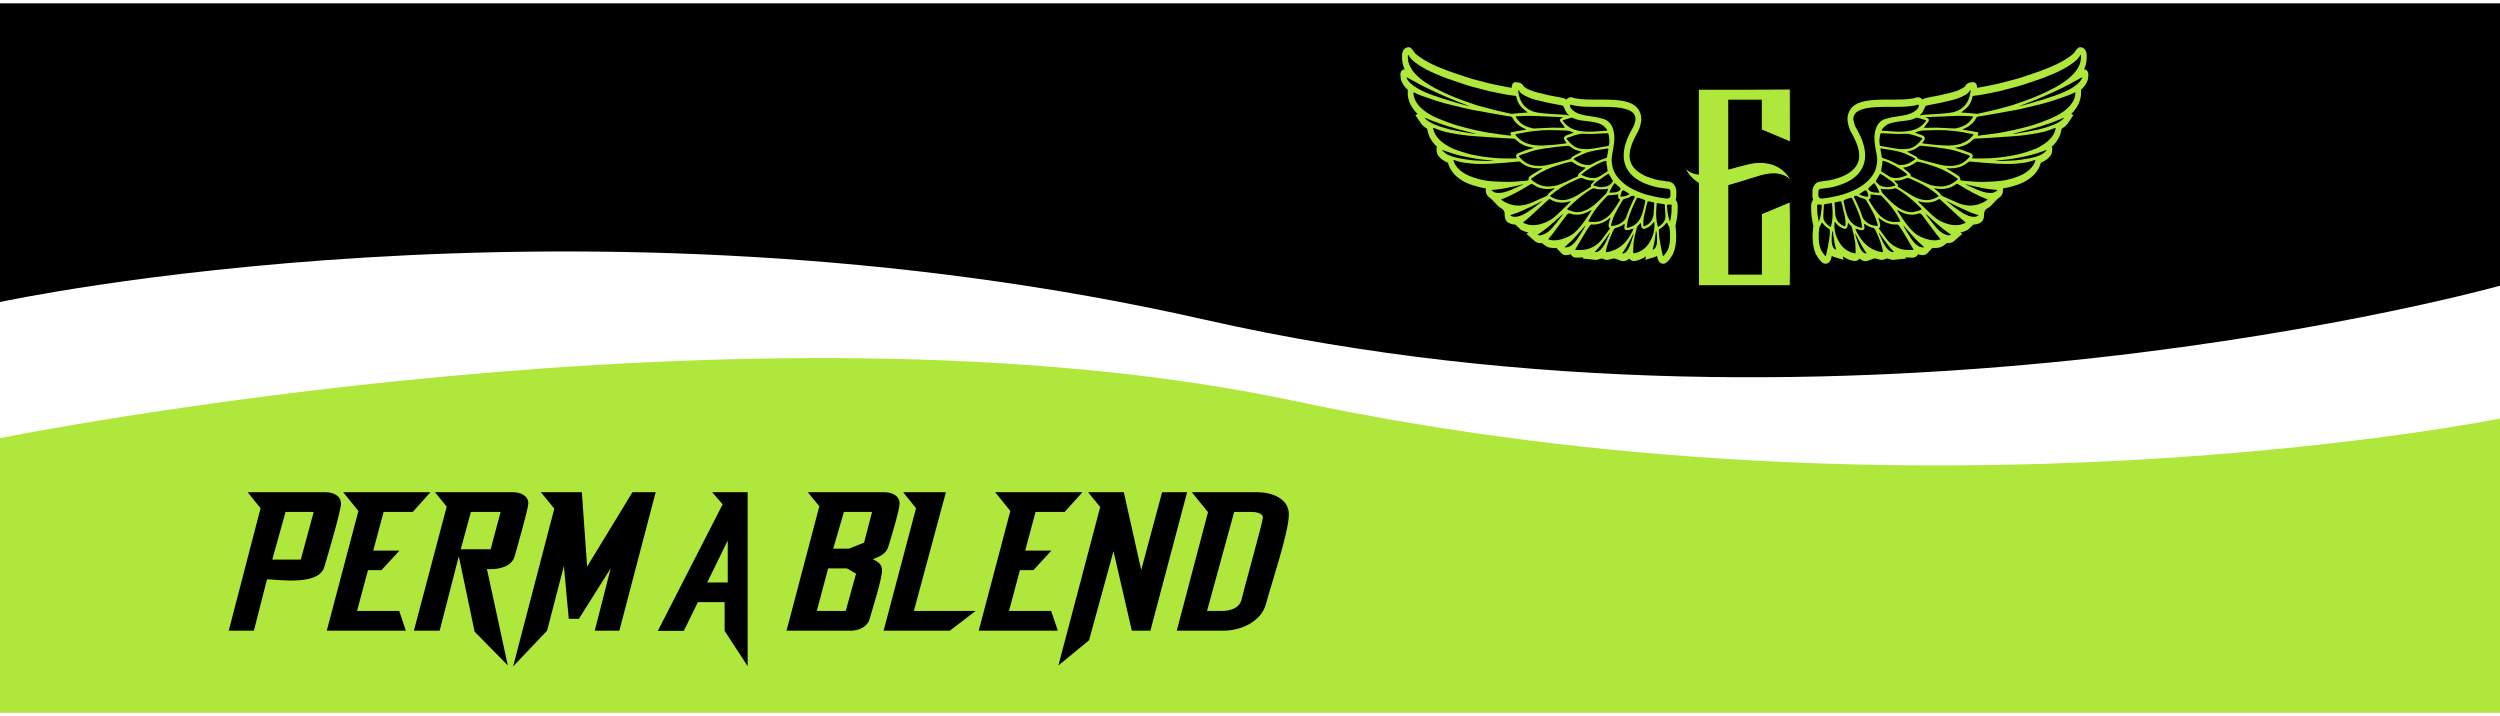 <svg viewBox="0 0 1920 550" version="1.1" xmlns="http://www.w3.org/2000/svg" id="Layer_1">
  
  <defs>
    <style>
      .st0 {
        fill: none;
      }

      .st1 {
        stroke: #000;
        stroke-miterlimit: 10;
        stroke-width: .75px;
      }

      .st1, .st2 {
        fill: #afe73d;
      }
    </style>
  </defs>
  <path d="M1920,219.42s-497.03,138.96-994.26,26.2C442.73,136.09,0,231.95,0,231.95V2.55h1920v216.87Z"></path>
  <path d="M0,336.51s579.02-116.76,994.26-28.54c484.07,102.84,925.74,13.47,925.74,13.47v225.97H0v-210.9Z" class="st2"></path>
  <g>
    <rect height="241.5" width="1268.3" y="379.52" x="173.86" class="st0"></rect>
    <path d="M261.91,386.87c0,5.25-10.5,40.8-12.75,48.3-4.05,15.15-36.3,9.75-44.1,9.75l-10.05,39.45h-19.35l24.45-94.05-9.9-12.3h59.85c5.7,0,11.85,2.55,11.85,8.85ZM240.91,393.17h-21.6l-10.2,36.6h21.9l9.9-36.6Z"></path>
    <path d="M330.61,378.02l-13.65,15.15h-22.35l-7.95,29.7h20.1l-13.8,15h-10.35l-8.4,31.35h32.4l5.1,15.15h-60.75l24.3-91.95-11.7-14.4h67.05Z"></path>
    <path d="M405.76,386.57c0,4.05-8.85,34.8-10.5,40.65-2.25,7.95-11.7,9.9-18.6,9.9l-2.7-.15,16.05,74.1-25.5-25.95-12.15-57.9-14.7,57.15h-19.8l25.2-95.25-9-11.1h60c5.4,0,11.7,2.55,11.7,8.55ZM384.46,393.17h-22.8l-7.8,28.65h22.95l7.65-28.65Z"></path>
    <path d="M485.71,378.02h17.85l-27.9,106.35h-18.9l12.3-48-24.45,38.85h-7.8l-3.75-40.5-12.9,49.65-26.1,27.45,31.65-121.2-10.35-12.6h31.5l4.05,57.15,34.8-57.15Z"></path>
    <path d="M574.21,378.02v133.64l-17.7-27.15v-22.05h-20.55l-10.8,22.05h-19.95l49.8-97.2-8.1-9.3h27.3ZM558.91,415.07l-15.75,32.25h15.75v-32.25Z"></path>
    <path d="M690.9,386.57c0,4.95-6.6,26.55-8.4,32.4-1.5,6.3-6.6,8.25-12.15,10.5,3.9,1.8,7.05,3.9,7.05,8.55,0,6.9-7.2,28.8-9.3,36.6-1.65,6.75-8.25,9.75-14.85,9.75h-49.2l25.2-95.55-8.85-10.8h58.95c5.25,0,11.55,2.55,11.55,8.55ZM657.46,440.57l-7.05-4.05h-14.4l-8.7,32.7h22.2l7.95-28.65ZM669.75,393.17h-21.6l-8.25,28.2h12.15l11.55-4.65,6.15-23.55Z"></path>
    <path d="M701.86,469.22h47.4l-19.8,15.15h-50.85l24.9-94.05-9.9-12.3h32.85l-24.6,91.2Z"></path>
    <path d="M831.3,378.02l-13.65,15.15h-22.35l-7.95,29.7h20.1l-13.8,15h-10.35l-8.4,31.35h32.4l5.1,15.15h-60.75l24.3-91.95-11.7-14.4h67.05Z"></path>
    <path d="M892.5,378.02h19.2l-28.2,106.35h-14.25l-14.1-61.05-18.75,68.4-23.55,19.35,32.1-121.65-9.3-11.4h27.45l13.35,59.7,16.05-59.7Z"></path>
    <path d="M989.85,395.12c0,13.35-13.5,53.55-17.55,68.55-3.6,13.95-19.5,20.7-32.85,20.7h-35.7l24-91.05-12.45-15.3h50.4c10.65,0,24.15,4.5,24.15,17.1ZM953.4,460.82c1.5-6.75,16.5-60.3,16.5-63.3,0-3.6-5.7-4.35-8.55-4.35h-13.5l-20.85,76.05h11.1c6.15,0,13.5-1.8,15.3-8.4Z"></path>
  </g>
  <g>
    <path d="M1287.8,155.01c-.21-.57-.51-1.1-.86-1.55.3-.86.48-1.76.48-2.71v-4.23c-.36-3.73-2.47-6.47-5.45-7h-.21l-.18-.06-.18-.06h-.39l-.75-.09c-.66-.09-2.62-.39-2.62-.39-.89-.12-1.82-.27-2.71-.39-2.41-.3-4.86-1.04-7.12-1.79-3.76-1.22-6.74-2.68-9.36-4.59-2.5-1.79-4.29-3.81-5.48-6.17-.98-1.94-1.46-3.99-1.46-6.23,0-2.92.63-5.93,1.97-9.54.6-1.61,1.43-3.25,2.18-4.8l.6-1.22c.24-.51.51-.95.77-1.43l.18-.33c.33-.57.63-1.13.92-1.7.89-1.76,1.55-3.76,2.06-6.29.57-2.8.36-5.45-.6-7.93-.92-2.35-2.38-4.23-4.38-5.66-1.4-.98-2.89-1.7-4.86-2.32-3.81-1.19-7.66-1.58-11.21-1.82-2.56-.18-5.13-.18-7.63-.21h-6.71c-4.5,0-8.91-.06-13.2-.69-1.28-.18-2.59-.36-3.79-.83l-.8-.27h-.66c-1.28,0-2.5.66-3.46,1.76-.57-.48-1.22-.86-2.09-1.04-.54-.12-1.07-.24-1.61-.36-.69-.15-1.37-.3-2.06-.45-.95-.18-1.88-.36-2.92-.54-1.4-.27-2.83-.51-4.26-.83-2.5-.54-5.19-1.16-8.49-2-2.56-.63-5.9-1.61-8.97-3.31-.98-.57-2-1.16-2.53-2.03-1.4-2.24-3.1-2.56-3.96-2.56h-.24l-1.55-.24c-1.91-.3-3.49,1.85-3.16,4.29h0c-.66-.09-1.28-.12-1.94-.24-2.03-.36-4.08-.75-6.08-1.16l-2.03-.39c-.36-.06-2.03-.45-2.03-.45l-1.73-.36c-1.07-.21-2.15-.42-3.22-.69-1.55-.39-3.13-.8-4.83-1.25l-2.65-.72-2.15-.54c-1.04-.27-2.12-.54-3.19-.83-1.97-.54-3.76-1.1-5.48-1.67-5.04-1.7-9.12-3.07-12.82-4.38-1.13-.39-2.29-.86-3.4-1.31-.66-.27-1.31-.54-1.97-.77-5.25-2.03-9.81-4.23-13.86-6.65-1.94-1.16-3.81-2.56-5.28-3.64-1.31-.98-2.24-2-2.86-3.1-.45-.77-.95-1.43-1.52-1.91l-1.28-1.01h-1.31c-2.41,0-4.41,2.41-4.62,5.63-.24,3.73.3,7.27,1.61,10.52.12.3.27.6.42.89h0c-1.94-.3-3.58,1.85-3.31,4.35l.27,2.5.12.89.24.69c.18.54.39,1.07.66,1.58,1.07,2.12,2.47,3.87,4.35,5.57v2.09c-.06.69-.06,1.25,0,1.79.27,2.71,1.01,5.25,2.18,7.54,1.34,2.65,3.1,4.98,5.33,7.12l-1.64.95,4.11,6.11c.33.48.8,1.19,1.55,1.85.98.83,2.09,1.79,3.37,2.56,0,0,.06.03.09.06.03.54.12,1.04.24,1.55l.09.36c.27,1.04.63,2.38,1.19,3.67,1.37,3.1,3.31,5.75,6.02,8.23l-.48.72.15,2.47c.06,1.07.45,3.1,2.15,4.65l.51.48c.51.51,1.16,1.1,1.91,1.64,1.34.92,2.71,1.64,4.14,2.24.09.6.27,1.22.54,1.91.45,1.04.95,2.24,1.67,3.4,2.68,4.35,6.14,6.8,8.85,8.43,2.38,1.43,5.04,2.59,8.34,3.64,3.43,1.1,6.62,1.85,9.69,2.32h0c-.36,1.91.06,3.93,1.1,5.39v.06c.48.63.92.98,1.07,1.1.51.48,1.04.86,1.61,1.22.18.09.33.21.45.36l4.89,5.13c.45.45.8.8,1.19,1.04.63.45,1.28.86,1.94,1.22,1.4.83,2.35,2.65,2.21,4.65,0,.24-.03.48,0,.72,0,2.09.95,4.83,3.55,5.78,1.37.72,2.83,1.04,4.44,1.04h.12l3.64,3.43c.36.33.98.92,1.91,1.25l.92.36c1.07.42,2.29.86,3.64,1.1l-1.55,1.01,6.32,5.54c.3.27.86.75,1.67,1.04.72.27,1.67.57,2.74.57.3,0,.6-.09.89-.15l3.31,2.32c.45.3,1.1.77,2,1.01,1.04.27,2.09.45,3.07.51.51.03.98.06,1.49.06s.98-.06,1.49-.09l3.79,3.99c.66.72,1.82,1.55,3.43,1.55h.54c1.13-.03,2.24-.27,3.31-.69.83,1.61,2.24,2.62,3.93,2.62.15,0,1.82-.03,1.82-.03,1.31,0,2.68-.06,3.99-.15l-.63.89,9,.89c.45.09.8.12,1.13.12h.33c.98-.09,1.97-.36,2.89-.77,1.01-.45,2.09-.3,3.07.24.6.33,1.31.54,2.18.54h.03c.48,0,.89-.06,1.25-.15l1.16-.27c.69-.15,1.43-.33,2.21-.57.51-.15,1.04-.15,1.55,0l4.59,1.64c.6.21,1.22.33,1.85.33,1.22,0,2.41-.42,3.58-1.22.33-.24.66-.51.98-.77.51.72,1.67,1.88,3.52,1.88.24,0,.51,0,.83-.06,1.16-.18,2.27-.45,3.28-.8,1.91-.69,3.61-1.61,5.16-2.71l-.42,2.65,6.77-2.03c.77-.24,1.49-.6,2.15-1.07.21.92.39,1.64.48,2.06h0c.77,3.22,3.52,4.89,5.93,3.67h0c2.21-1.13,4.32-4.29,5.69-6.74l.12-.21.09-.21c3.13-6.71,2.5-16.09,2.06-20.03-.03-.51-.12-.98-.21-1.46l.39-1.82c.3-1.37.57-2.8.8-4.2.42-2.44.48-4.83.51-6.91,0-.6,0-1.19.06-1.82.03-1.31-.15-2.59-.57-3.79l-.06-.03Z" class="st2"></path>
    <path d="M1376.47,140.17c-.21-.24-.42-.48-.63-.75-3.16-3.79-7.27-5.54-12.1-5.87-4.14-.3-8.14.51-12.07,1.64-4.77,1.37-9.45,2.95-14.19,4.41-2.86.89-5.75,1.7-8.61,2.53-.36.09-.72.21-1.13.33v68.04h25v-46.28c7.45-3.1,14.75-6.17,22.08-9.24.3,1.04.33,63.09.06,64.46h-70.48v-78.74c-5.1-3.04-8.58-7.42-11.03-12.76,1.46,1.52,2.95,2.95,4.86,3.93,1.88.95,3.81,1.61,6.08,1.82v-65.18h32.69c12.07-.03,24.17-.12,36.24-.15h1.58c.06.39.12.72.12,1.01.03,12.87.06,25.75.09,38.62,0,.27-.06.57-.09,1.04-7.45-3.13-14.81-6.2-22.29-9.33v-22.8h-24.95v52.87c.42-.12.83-.24,1.28-.33,4.71-1.25,9.39-2.59,14.13-3.7,4.86-1.13,9.84-1.4,14.75-.45,5.66,1.1,10.46,3.76,14.28,8.14,1.76,2.03,3.22,4.23,4.32,6.74v-.03Z" class="st1"></path>
    <g>
      <path d="M1205.93,82.21c.39.86.98,1.61,1.85,2.35,1.46,1.25,3.04,2.15,4.83,2.8,2,.72,4.11,1.22,6.47,1.55l1.4.21c1.82.24,3.7.51,5.51.86,2,.39,3.93.95,5.75,1.49,3.28.98,5.69,3.58,7.03,7.51,1.1,3.34,1.37,7,.8,10.97l-.12.86c-.42,2.77-.83,5.63-1.4,8.43-.51,2.59-.42,5.3.27,8.58.51,2.35,1.46,4.62,2.98,6.85,1.79,2.65,3.99,4.89,6.97,7.12,3.1,2.29,6.71,4.2,11.3,5.99,1.79.69,3.64,1.31,5.54,1.88,1.28.36,2.59.66,3.87.92.39.09.75.18,1.13.24.39.09.8.18,1.19.27,1.31.3,2.68.6,3.99.8,1.7.27,3.46.48,5.16.63,1.37,0,2.03-.95,2.29-1.43.09-.18.12-.36.12-.57v-3.58c-.06-.63-.33-1.67-1.58-1.91-.15,0-.33,0-.48-.06h-.21c-1.01-.12-2.03-.27-3.04-.42h-.03c-1.01-.15-2.06-.33-3.07-.45-2.71-.36-5.36-1.13-7.78-1.94-4.14-1.37-7.45-2.98-10.43-5.13-3.16-2.27-5.45-4.89-7.06-8.08-1.43-2.86-2.18-6.02-2.21-9.39,0-3.84.77-7.69,2.44-12.1.72-1.91,1.61-3.7,2.47-5.42.18-.39.39-.77.57-1.13.33-.66.69-1.28,1.04-1.91.3-.54.63-1.07.89-1.61.63-1.22,1.1-2.68,1.49-4.62.3-1.37.21-2.59-.27-3.79-.51-1.31-1.34-2.35-2.53-3.22-1.04-.72-2.21-1.28-3.79-1.79-3.46-1.1-7.03-1.46-10.37-1.67-2.53-.18-5.13-.18-7.63-.21h-6.47c-4.65,0-9.18-.06-13.65-.69-1.4-.21-3.01-.42-4.59-1.01-.6-.24-1.1.63-.77,1.31.06.12.12.24.18.36l-.09.09Z"></path>
      <path d="M1105.41,91.36c1.91.83,3.49,1.46,4.98,2,2.56.92,5.48,2,8.34,2.89,1.91.6,3.87,1.1,5.75,1.58l1.01.27c2.5.63,5.07,1.28,7.66,1.85,2.21.48,4.47.92,6.65,1.34l1.82.36c.8.15,1.7.3,2.83.48h.27c2.35.39,4.8.75,7.18,1.04,2.53.33,5.01.63,7.78.95h.33c.21,0,.42-.06.57-.27l-.72-1.94.27-.12s.15-.06.21-.12c.15-.09.3-.15.48-.18,1.61-.3,2.92-.54,4.14-.75,1.04-.18,2.06-.36,3.1-.51,1.19-.21,2.38-.39,3.61-.6h.06c.21-.06.36-.09.51-.18-.12-.09-.24-.15-.36-.21-.36-.18-.75-.36-1.13-.54-.69-.33-1.4-.66-2.09-1.04-3.28-1.85-5.51-4.11-7.03-7.18-.3-.6-.69-.89-1.31-.95-.77-.09-1.55-.24-2.32-.36-.3-.06-.6-.12-.89-.15l-6.59-1.13c-.75-.12-1.52-.27-2.27-.39-1.46-.24-2.89-.48-4.35-.75-1.22-.21-2.44-.45-3.67-.69-1.22-.24-2.44-.48-3.7-.69-.8-.15-1.64-.27-2.44-.42-1.22-.21-2.5-.42-3.76-.66-1.85-.39-3.76-.83-5.57-1.25l-1.55-.36c-2.03-.48-4.02-.95-6.05-1.46l-2.06-.51c-1.79-.42-3.61-.86-5.42-1.34-.57-.15-1.1-.33-1.64-.51-.39-.12-.75-.24-1.13-.36-.51-.15-1.01-.3-1.55-.42-.8-.21-1.64-.45-2.44-.72-1.22-.39-2.44-.83-3.64-1.25-.89-.3-1.79-.63-2.68-.92-3.22-1.07-6.85-2.29-10.31-4.05-.18-.09-.36-.12-.6-.15h-.15v1.07c.18,1.85.69,3.55,1.46,5.1,1.37,2.71,3.34,5.07,6.02,7.21,2.44,1.94,5.01,3.58,7.63,4.86,1.7.83,3.25,1.55,4.74,2.18l.03-.09Z"></path>
      <path d="M1086.81,56.58c2.32,2.53,5.07,4.83,8.67,7.21,4.32,2.86,8.76,5.1,12.93,7.09,2.68,1.28,5.57,2.53,9.09,3.99,2.15.86,4.35,1.67,6.47,2.44l1.19.42c1.07.39,2.15.75,3.19,1.1.66.21,1.28.42,1.94.66.48.18.98.36,1.46.54.89.33,1.82.69,2.74.92,4.11,1.13,8.76,2.41,13.41,3.58,3.01.75,6.08,1.4,9.03,2.06,1.1.24,2.21.48,3.31.72.27.06.51.09.75.09h.24c.51-.03,1.04-.09,1.55-.15.57-.06,1.1-.12,1.67-.18,1.43-.12,2.86-.24,4.29-.33,1.31-.09,2.65-.21,3.96-.3.15,0,.33-.06.48-.12h.03l-.06-.06c-.21-.15-.42-.3-.6-.45-.39-.33-.77-.63-1.16-.95-.92-.75-1.88-1.49-2.74-2.38-2.03-2.06-3.37-4.62-3.96-7.57-.24-1.19-.3-1.25-1.25-1.34l-.75-.09c-1.37-.15-2.8-.3-4.2-.54-2.06-.36-4.14-.77-6.14-1.16-.69-.15-1.37-.27-2.06-.42-.39-.09-.77-.18-1.16-.24-.3-.06-.6-.15-.89-.21-.57-.12-1.13-.24-1.7-.33-1.1-.21-2.27-.45-3.37-.72-1.64-.39-3.31-.83-4.89-1.28-.89-.24-1.76-.48-2.65-.69-.66-.18-1.31-.33-2-.51-1.13-.27-2.29-.57-3.43-.89-2.03-.57-3.87-1.13-5.63-1.73-5.07-1.7-9.15-3.1-12.87-4.38-1.19-.42-2.38-.89-3.55-1.37-.63-.27-1.28-.51-1.91-.77-5.45-2.12-10.19-4.38-14.45-6.94-2.12-1.25-4.11-2.74-5.63-3.9-1.85-1.4-3.22-2.95-4.23-4.74-.12-.21-.21-.36-.33-.45-.06-.06-.12-.09-.18-.09-.12,0-.15.21-.15.3-.18,2.62.21,5.07,1.1,7.33.98,2.41,2.44,4.65,4.44,6.85v-.03Z"></path>
      <path d="M1112.47,112.46c.95.54,1.97,1.1,2.98,1.52,2.71,1.07,5.13,1.94,7.39,2.68,2.8.89,5.1,1.52,7.21,2,3.16.69,6.23,1.25,9.12,1.67,3.76.54,7.12.89,10.31,1.1,2.59.18,5.22.21,7.75.24.77,0,1.55,0,2.32.03h1.28c1.22,0,2.47,0,3.58-.06.36,0,.42-.09.42-.09,0,0,.03-.09-.09-.51,0-.09-.06-.15-.09-.24-.03-.09-.09-.21-.12-.3-.33-1.04-.12-1.85.63-2.38.3-.24.66-.39.92-.51,4.05-1.7,7.72-2.95,11.27-3.79.18-.03.36-.15.54-.27h0c-.12-.06-.24-.09-.33-.12-.42-.09-.8-.15-1.22-.24-.51-.09-1.01-.18-1.52-.27-4.2-.86-7.69-2.71-10.64-5.69-.48-.48-.98-.72-1.58-.75-3.31-.15-6.38-.3-9.42-.51-2.71-.18-5.45-.36-8.17-.54-1.28-.09-2.53-.18-3.81-.27l-2.44-.15c-1.37-.09-2.74-.18-4.11-.27-.54-.03-1.04-.06-1.58-.12-1.46-.09-2.95-.18-4.41-.36-2.95-.33-6.11-.69-9.18-1.19-3.34-.54-6.8-1.1-10.16-1.97-1.82-.48-3.67-1.16-5.42-1.82-.8-.3-1.61-.6-2.41-.89l-.15-.06c-.15-.06-.3-.12-.45-.12-.12,0-.24.03-.27.09s0,.15,0,.3l.09.33c.24.92.48,1.85.83,2.68,1.13,2.56,2.8,4.77,5.28,6.91,1.55,1.34,3.22,2.5,5.16,3.58l.54.3-.03.03Z"></path>
      <path d="M1156.4,139.73c5.22,0,10.55-.48,15.26-.89.54-.06,1.1-.18,1.64-.27.18-.03.39-.09.57-.12v-.12c0-.21.03-.33,0-.48,0-1.19.36-2.03,1.19-2.56.39-.24.75-.54,1.13-.8.42-.3.86-.63,1.31-.92,1.37-.83,2.74-1.67,4.08-2.44.8-.48,1.58-.95,2.38-1.43.21-.12.42-.27.63-.45,0,0,.03,0,.06-.03-.09,0-.15-.06-.21-.06h0c-.98.09-1.94.15-2.86.15-2.18,0-4.2-.24-6.2-.77-2.71-.72-5.19-2-7.36-3.84-.51-.45-.98-.63-1.55-.63h-.27c-2.86.3-5.69.57-8.55.77l-1.34.12c-3.61.3-7.33.57-11,.77-3.13.15-6.26.18-8.64.18h-.98c-1.76,0-3.58-.15-5.3-.3h-.12c-.77-.09-1.58-.18-2.35-.27-.75-.09-1.52-.18-2.29-.27-2.56-.21-5.1-.95-7.33-1.61-.24-.06-.45-.18-.69-.27-.36-.15-.72-.33-1.07-.33h-.15v.06c-.08.44-.06.79.06,1.07.36.86.75,1.76,1.22,2.56,2.09,3.4,4.98,5.42,7.24,6.77,2.12,1.25,4.5,2.29,7.51,3.25,4.26,1.37,8.14,2.18,11.77,2.5,2.77.24,5.75.42,9.69.54.8,0,1.64.03,2.5.03l.03.09Z"></path>
      <path d="M1168.05,118.99c-.42.15-.8.36-1.28.6-.15.06-.27.15-.42.21v.03c.12.21.21.36.3.45.33.39.69.75,1.04,1.13.21.24.42.45.66.69,2.83,3.07,6.32,4.74,11,5.22.8.09,1.67.12,2.53.12,2.65,0,5.48-.39,8.94-1.25,2.18-.54,4.38-1.13,6.53-1.7l1.94-.51c.89-.24,1.79-.48,2.71-.72,1.13-.3,2.29-.63,3.43-.92.54-.15.95-.33,1.22-.83.33-.69.83-1.16,1.52-1.52,1.28-.69,2.56-1.34,3.84-2.03l2.15-1.13s.12-.06.18-.09c.18-.06.27-.12.3-.24-.06-.06-.12-.09-.15-.09l-.33-.09c-.66-.18-1.31-.39-1.97-.54-2.03-.45-4.05-1.46-6.17-3.13-.6-.48-1.19-.69-1.88-.69h-.33c-1.13.12-2.27.21-3.4.33-1.64.15-3.34.3-5.04.51-2.83.33-5.81.72-8.88,1.19-3.13.48-6.82,1.1-10.46,2.27-2.59.83-5.16,1.7-7.99,2.68v.06Z"></path>
      <path d="M1176.52,136.78l-.45.3c-.3.21-.3.33-.3.33,0,0,0,.12.27.42.24.24.51.48.75.69l.09.09c3.55,3.01,7.51,4.56,11.8,4.59h.24c1.94,0,3.87-.21,5.78-.6,2.27-.48,4.47-1.46,6.62-2.38l.75-.33c.95-.42,1.91-.86,2.8-1.31.66-.33,1.34-.63,2.03-.95.95-.45,1.91-.86,2.86-1.28.54-.24,1.07-.48,1.61-.72h.09c.45-.24.54-.3.45-.77-.12-.51.36-1.13.39-1.16.45-.57.83-.98,1.22-1.28.8-.66,1.64-1.34,2.44-1.97.45-.36.92-.72,1.37-1.1.15-.12.3-.27.51-.48h0c-.24-.12-.45-.21-.63-.27-.18-.06-.39-.06-.57-.06s-.36,0-.54-.06c-2.68-.51-5.36-1.79-8.26-3.9-.42-.3-.72-.42-1.01-.42h-.24c-.42.09-.86.18-1.28.27-1.13.24-2.32.51-3.49.83-2.35.66-4.68,1.4-6.65,2.06-5.36,1.76-10.13,3.96-14.6,6.77-1.37.83-2.71,1.82-3.99,2.74l-.06-.03Z"></path>
      <path d="M1164.89,102.87c-.3.06-.6.15-.92.27-.09,0-.15.06-.24.09.15.48.42.77.69,1.07.06.06.12.15.18.21,3.07,3.61,7.03,5.75,12.46,6.77,1.82.33,3.79.51,5.99.51.63,0,1.25,0,1.85-.03,2.41-.09,5.07-.27,8.08-.51,1.43-.12,2.89-.3,4.29-.48.6-.09,1.16-.15,1.76-.21h.27c1.13-.18,2.27-.3,3.4-.48.12,0,.24-.09.39-.15-.09-.15-.15-.3-.24-.42-.15-.24-.33-.45-.48-.66-.27-.39-.57-.77-.8-1.19-.39-.63-.54-1.22-.45-1.76s.39-.98.89-1.37c.42-.33.92-.57,1.46-.77.89-.33,1.82-.66,2.74-.95.6-.21,1.19-.39,1.76-.6.18-.06.36-.15.54-.27h0l-.03-.03c-.18-.15-.33-.27-.48-.33-1.94-.83-3.7-1.28-5.42-1.34-.95-.03-1.94-.06-2.89-.09-3.22-.12-6.53-.24-9.81-.24h-.51c-3.13,0-6.2.27-9.6.57-2.65.24-5.22.63-7.36.98-2,.33-4.02.75-5.96,1.13l-1.64.33.09-.06Z"></path>
      <path d="M1165.94,157.91c1.67,0,3.46-.21,5.45-.66,1.46-.3,2.92-.77,4.38-1.4,4.02-1.7,7.96-3.49,11.77-5.22.42-.18.8-.54,1.04-.89.72-1.13,1.61-2.06,2.71-2.86.72-.51,1.46-1.1,2.15-1.64l.12-.12s.27-.27.42-.42h0c-.09-.09-.18-.12-.27-.12h-.21l-.45.09c-.75.12-1.52.27-2.29.36-.75.09-1.52.12-2.27.12-2.06,0-4.08-.33-6.05-.92-1.73-.54-3.49-1.46-5.33-2.77-.27-.21-.54-.3-.77-.3-.21,0-.45.09-.69.24-.72.48-1.46.92-2.18,1.34l-.66.39c-5.66,3.4-12.43,7.24-19.61,9.92-.09.03-.21.09-.33.18l.03.03c.21.21.36.36.51.48,2.83,1.97,5.84,3.22,9.3,3.84,1.01.18,2.09.27,3.19.27l.03.06Z"></path>
      <path d="M1195.26,165.45c2.74-2.59,5.51-5.25,8.2-7.84.92-.89,1.88-1.82,2.8-2.71.06-.06.09-.12.15-.24h-.69c-.42.09-.86.18-1.28.3-.66.15-1.34.33-2,.42-1.01.15-2.03.21-2.98.21-3.25,0-6.17-.83-8.85-2.53-.18-.12-.36-.18-.54-.18-.21,0-.42.09-.63.27-.72.66-1.46,1.31-2.18,1.97-1.1.98-2.24,2-3.37,3.04-.98.92-1.97,1.85-2.95,2.74-3.43,3.22-6.97,6.56-10.67,9.48-.15.12-.3.27-.48.48,0,0-.03.06-.06.06,0,0,.06.06.09.06.18.18.33.3.48.36.33.12.66.24.98.36.98.39,2,.77,3.04.95,1.01.18,2.09.27,3.13.27,3.16,0,6.5-.8,10.22-2.44,2.77-1.22,5.33-2.95,7.6-5.07l-.03.06Z"></path>
      <path d="M1206.86,180.48c2.27-1.49,4.5-3.64,7.03-6.74,2.8-3.43,5.36-7.33,7.6-10.82.24-.39.48-.77.69-1.16.06-.09.12-.21.18-.3-.09-.09-.15-.09-.21-.09-.12,0-.27.06-.45.15-.42.21-.8.42-1.22.63-1.01.54-2.09,1.1-3.16,1.52-1.4.57-2.77.92-4.05,1.07-.86.09-1.64.15-2.38.15-1.76,0-3.34-.27-4.8-.83-.33-.12-.63-.18-.89-.18-.72,0-1.37.39-2,1.25-1.67,2.27-3.37,4.5-5.04,6.77l-.3.42c-.6.8-1.22,1.64-1.82,2.44-1.4,1.88-2.83,3.81-4.26,5.69-.6.8-1.28,1.52-1.97,2.29-.24.27-.51.57-.77.86.03.03.09.06.12.09.27.21.51.36.75.42.83.21,1.64.36,2.41.42.42,0,.83.03,1.25.03,2.68,0,5.48-.57,8.32-1.7,1.58-.63,3.34-1.34,4.95-2.38h.03Z"></path>
      <path d="M1234.27,102.33h-.27c-.77,0-1.52.06-2.29.12-.48,0-.95.06-1.43.06-.77.03-1.55.06-2.29.12-1.97.09-3.99.21-5.96.24h-.72c-1.04,0-2.09-.03-3.1-.06-.75,0-1.52-.06-2.27-.06h-1.43c-.51,0-.92.03-1.28.12-2.71.57-5.6,1.49-9.09,2.86l-.12.06c-.39.15-.75.3-.98.8,1.76,2.18,3.22,3.7,4.71,4.89,1.88,1.52,3.87,2.41,6.11,2.74,1.43.21,2.89.33,4.32.33,1.19,0,2.38-.06,3.58-.21,1.76-.21,3.52-.54,5.25-.83.63-.12,1.25-.21,1.91-.33.72-.12,1.43-.24,2.15-.39,1.01-.18,2.09-.36,3.13-.54,1.49-.24,1.55-.3,1.73-2.24.21-2.06-.03-4.11-.36-5.99-.27-1.58-.33-1.67-1.28-1.67v-.03Z"></path>
      <path d="M1234.6,177.97c.51-.69,1.01-1.37,1.52-2.06.24-.33.27-.42.27-.45,0,0,0-.12-.27-.36-.63-.6-.83-1.4-.69-2.5.09-.6.18-1.22.36-1.85.24-.86.51-1.7.77-2.59.09-.27.18-.57.27-.83-.06-.06-.15-.06-.18-.06-.09,0-.21.06-.36.15-.18.12-.33.24-.48.39l-.06.06c-1.82,1.55-3.87,2.71-6.23,3.55-1.97.69-3.9,1.04-5.78,1.04-.42,0-.83,0-1.25-.06h-.15c-.48,0-.83.21-1.16.66-2,2.68-3.76,5.57-5.04,7.81-1.1,1.88-2.21,3.76-3.31,5.63-.89,1.52-1.79,3.01-2.68,4.53-.18.3-.27.63-.27.83,0,.09,0,.15.21.15h1.76c1.37,0,2.8-.06,4.17-.15,2.21-.18,4.35-.75,6.41-1.73,3.1-1.46,5.57-3.4,7.57-5.96,1.58-2,3.13-4.11,4.62-6.14l-.03-.06Z"></path>
      <path d="M1174.04,84.03c2.27,1.37,4.83,2.21,8.08,2.62,2.83.36,5.42.63,7.96.8,2.38.18,4.83.3,7.18.42,1.73.09,3.46.18,5.16.3.48.03.95.18,1.43.33l.27.09c.18.06.36.09.54.09.12,0,.24,0,.36-.06-.09-.12-.18-.24-.24-.3-.83-.6-1.52-1.46-2.15-2.62-.57-1.07-1.13-2.27-1.76-3.67-.24-.51-.39-.83-.77-.89-.57-.12-1.13-.24-1.7-.36-.66-.15-1.31-.3-1.97-.42-.92-.18-1.85-.36-2.77-.51-1.46-.27-2.98-.54-4.47-.86-2.53-.54-5.28-1.19-8.61-2.03-2.8-.69-6.44-1.76-9.89-3.7-1.43-.8-3.07-1.82-4.23-3.7-.18-.3-.33-.42-.48-.42h-.09v.06h0c.27,2.09.57,4.08,1.22,5.96,1.37,3.93,3.73,6.91,6.97,8.88l-.03-.03Z"></path>
      <path d="M1190.49,150.37s-.06.06-.09.12c.06.06.12.12.18.15.27.24.48.42.69.54,2.65,1.61,5.42,2.44,8.26,2.5h.33c2.59,0,5.22-.63,7.99-1.88,2.56-1.16,5.07-2.74,7.48-4.26l.39-.24c1.22-.77,2.44-1.55,3.67-2.32.75-.48,1.49-.95,2.21-1.4.24-.15.3-.24.3-.27v-.06c-.48-1.01.06-1.61.42-2l.06-.06c.3-.33.63-.66.95-.95.27-.27.54-.51.77-.77.15-.18.3-.39.45-.6,0,0,.03-.06.06-.09-.12-.12-.21-.15-.33-.15h-.42c-.36,0-.75.03-1.13.03-2.38,0-4.68-.57-6.91-1.64-.51-.24-.98-.36-1.49-.36s-1.01.12-1.55.39c-1.07.51-2.15.98-3.19,1.46-.98.45-2,.89-2.98,1.34-5.57,2.56-10.82,5.93-15.56,10.01-.15.12-.3.3-.51.48l-.03.03Z"></path>
      <path d="M1199.97,89.96c-2.12-.09-4.2-.18-6.32-.27l-2.06-.09c-1.1-.03-2.21-.09-3.31-.12-2.44-.09-4.98-.18-7.45-.33-1.94-.12-3.9-.18-6.02-.18-2.92,0-5.99.09-9.66.33-.3,0-.6.09-.92.15-.09,0-.15.03-.24.06v.06c.06.18.09.3.15.39,1.04,1.67,2.15,3.01,3.31,4.08,1.79,1.64,3.9,2.83,6.5,3.64l.48.15c1.28.42,2.62.83,3.96.83h.27c1.67-.06,3.34-.15,5.04-.24,2.68-.12,5.45-.27,8.2-.36h1.82c1.1,0,2.24,0,3.34.06.72,0,1.46.03,2.18.03h1.88c.24,0,.48,0,.66-.12-.06-.12-.15-.24-.21-.36-.27-.42-.51-.83-.77-1.19-.33-.45-.69-.89-1.04-1.31-.42-.51-.86-1.04-1.28-1.61-.42-.6-.48-1.1-.42-1.46.03-.33.21-.8.75-1.19.3-.21.66-.33.98-.45.15-.06.33-.12.48-.18.09-.03.15-.06.24-.09.09,0,.18-.03.24-.09h-.03c-.27-.09-.51-.18-.75-.18l.03.03Z"></path>
      <path d="M1203.76,160.27s-.18.24-.3.39l.27.18c.3.21.54.39.77.48,2.27.89,4.08,1.37,5.78,1.55.54.06,1.01.09,1.49.09.69,0,1.37-.06,1.97-.18,1.25-.24,2.5-.75,3.73-1.22h.09c2.38-.98,4.71-2.44,7.36-4.65,2.95-2.47,5.66-5.28,8.2-7.93.6-.63,1.01-1.34,1.37-2.27.06-.18.15-.36.21-.54.09-.21.18-.45.27-.66.09-.24.12-.39.12-.45-.09-.09-.24-.15-.39-.15h0c-.21,0-.42.09-.63.18-.27.09-.57.18-.86.21-1.16.06-2.47.09-3.73.09-.54,0-1.07,0-1.61-.03-.89-.03-1.82-.21-3.04-.57-.33-.09-.63-.15-.89-.15-.39,0-.72.09-1.07.27-3.04,1.55-5.93,3.76-8.46,5.72-1.82,1.4-3.58,2.98-5.3,4.5-.51.45-1.01.89-1.49,1.34-.86.75-1.79,1.64-2.89,2.77-.3.3-.57.66-.89,1.1l-.06-.09Z"></path>
      <path d="M1219.97,169.9v.09c.09.03.21.06.3.12.36.15.66.24.95.27.6.06,1.25.09,2,.09h.92c1.94-.03,4.17-.24,6.35-1.34,1.79-.92,3.31-1.91,4.59-3.04.95-.83,1.82-1.76,2.53-2.68,1.22-1.58,2.5-3.34,3.99-5.57.75-1.1,1.46-2.29,2.15-3.46l.27-.48c.24-.42.24-.57.24-.6,0-.06-.09-.18-.48-.39-.86-.45-1.1-.98-1.01-2.24v-1.4l-.6.06c-.6.06-1.19.15-1.79.21-1.55.18-3.16.36-4.74.48-.57.03-1.01.15-1.49.66-3.13,3.28-6.41,6.82-9.3,10.82-1.73,2.38-3.28,4.98-4.74,7.93-.06.12-.09.3-.12.51l-.03-.03Z"></path>
      <path d="M1269.92,178.84l.12-.6c.21-1.16.45-2.38.54-3.58.09-1.19,0-2.44-.06-3.67v-.18s-.21-.3-.36-.39c-.03,0-.15.09-.36.36-.12.15-.24.33-.39.54-.12.18-.24.36-.39.54-1.7,2.09-3.9,3.07-5.81,3.81-.27.12-.54.15-.77.15-1.04,0-1.79-.95-2-2.53-.06-.51-.15-1.01-.24-1.55,0-.15-.06-.33-.09-.51-.06,0-.12.03-.15.06l-.39.39c-.63.63-1.31,1.31-1.91,2-.18.21-.36.54-.48.98-.15.51-.3,1.07-.42,1.58l-.12.48c-.09.42-.18.8-.27,1.22-.21.92-.42,1.85-.72,2.74-.24.75-.33,1.49-.42,2.29-.06.45-.15.89-.21,1.31-.03.18-.06.33-.09.51-.06.27-.12.57-.18.83-.12.6-.24,1.16-.27,1.73-.12,2-.15,4.05-.18,6.02v.36c0,.15,0,.63.06.75.03.06.12.06.27.06h.33c.92-.15,1.79-.36,2.56-.63,3.4-1.22,6.02-3.16,8.05-5.9,1.52-2.06,2.77-4.44,3.84-7.3.24-.63.42-1.25.54-1.88h-.06Z"></path>
      <path d="M1250.79,182.71c.8-1.25,1.58-2.62,2.29-3.96l.24-.45c.51-.89.86-1.7,1.13-2.53-.12-.03-.27-.06-.39-.06-.42,0-.77.15-1.13.27h-.06c-1.01.42-2.15.77-3.31.77h-.45c-.63-.06-1.1-.3-1.37-.77-.27-.48-.36-1.1-.21-1.91,0-.15.06-.3.09-.45.06-.33.12-.66.15-.95,0-.33-.03-.63-.06-.69h-.12c-.12,0-.3.06-.42.12-.27.15-.51.33-.77.54-.21.15-.42.33-.66.45-1.46.89-2.98,1.52-4.59,1.85-.95.21-1.55.69-1.94,1.61-.27.63-.57,1.25-.83,1.82-.24.51-.51,1.01-.72,1.55l-.39.89c-.66,1.49-1.31,3.04-1.88,4.62-.57,1.55-1.01,3.22-1.49,4.83l-.15.51c-.18.6-.3,1.31-.39,2.21-.03.39,0,.54,0,.6.06.09.24.12.51.12h0c.15,0,.3,0,.42-.06.42-.09.8-.18,1.22-.3.95-.21,1.91-.42,2.83-.77,2.35-.83,4.35-1.88,6.11-3.19,2.44-1.79,4.56-4.05,6.29-6.68l.03.03Z"></path>
      <path d="M1233.77,99.08c-.36-.48-.75-.95-1.16-1.37-2.44-2.53-5.45-3.31-8.37-3.87-2.15-.42-4.35-.69-6.5-.95-.98-.12-1.97-.24-2.95-.36-2.74-.36-4.77-.95-6.65-1.88-.39-.18-.72-.27-1.04-.27-.15,0-.33,0-.48.06l-1.01.3c-1.64.48-3.34.98-5.01,1.49-.21.06-.36.18-.39.3,0,.12.06.36.24.57.54.69,1.22,1.58,2.03,2.38,2.44,2.44,5.51,4.02,9.33,4.8,2.77.57,5.1.83,7.27.83h3.7c1.55-.09,3.07-.21,4.62-.3,1.16-.09,2.32-.15,3.46-.24.42,0,.83-.03,1.28-.06.51,0,1.04-.03,1.58-.09.21,0,.45-.15.54-.3.15-.24-.09-.57-.15-.66l-.27-.36-.06-.03Z"></path>
      <path d="M1219.64,126.77c.15,0,.3.03.48.03.95,0,1.88-.48,2.86-1.01,2.29-1.22,4.98-2.59,7.75-3.46.92-.3,1.82-.63,2.65-.95.45-.18.72-.3.8-.77.12-.72.27-1.43.39-2.18.21-1.16.45-2.38.63-3.58.06-.33.06-.57,0-.69s-.24-.15-.36-.15h-.21c-.6.09-1.19.18-1.76.3-.89.15-1.85.33-2.77.42-2.59.27-5.16.83-7.78,1.43l-.36.09c-1.43.33-2.95.69-4.35,1.25-1.94.77-3.9,1.7-5.78,2.59-.48.24-.98.45-1.46.69-.54.24-1.07.6-1.67,1.01-.15.12-.21.21-.21.24s.03.15.21.3c.27.24.57.45.86.66l.27.21c3.19,2.35,6.23,3.49,9.27,3.49h.48l.06.09Z"></path>
      <path d="M1237.43,173.38c.27.06.51.12.75.12h.15c1.49-.15,3.07-.39,4.59-1.1,2.27-1.04,3.93-2.35,5.22-4.08.3-.42.6-.95.8-1.52.3-.8.6-1.61.86-2.41.45-1.25.89-2.56,1.43-3.81.72-1.73,1.52-3.4,2.29-5.04.3-.66.63-1.28.92-1.94.18-.42.39-.8.6-1.19.12-.27.27-.51.39-.77.21-.42.15-.63,0-.8-.24-.27-.95-.48-1.64-.48-.39,0-.72.06-.86.18-1.16.86-2.38,1.43-3.64,1.7-.3.06-.63.15-.92.27-.27.09-.57.18-.83.24-.6.15-1.01.51-1.4,1.13-.36.63-.72,1.22-1.07,1.79-.36.6-.75,1.19-1.07,1.82-.27.48-.54.95-.8,1.46-1.07,1.91-2.18,3.87-3.16,5.9-1.04,2.18-1.85,4.41-2.38,6.59-.06.21-.12.39-.18.6-.15.45-.3.86-.24,1.4.09,0,.18.03.27.06l-.06-.09Z"></path>
      <path d="M1250.1,174.9c.21,0,.39,0,.54-.06,2.83-.75,5.13-2.09,6.97-4.11,1.37-1.52,2.5-3.4,3.28-5.63.48-1.31.92-2.8,1.37-4.62.27-1.1.54-2.27.77-3.37.18-.77.36-1.55.54-2.35.12-.54-.04-.91-.48-1.13-1.46-.66-3.22-1.37-5.07-1.73-.12,0-.24-.03-.33-.03-.33,0-.57.12-.8.66-.42.89-.83,1.82-1.25,2.68-.54,1.1-1.07,2.27-1.58,3.43-.86,2-1.85,4.35-2.71,6.85-.69,2-1.31,3.81-1.55,5.81-.03.3-.09.63-.15.92-.06.24-.09.51-.12.75-.06.48-.12.98-.21,1.52l-.06.36h.83v.06Z"></path>
      <path d="M1214.72,134.43c2.71,1.22,4.95,1.94,7.03,2.21.6.09,1.19.12,1.76.12,1.91,0,3.58-.45,5.07-1.37,1.52-.92,3.07-1.91,4.53-2.86l1.16-.75c.39-.27.45-.42.36-1.04-.09-.66-.21-1.31-.3-1.97-.12-.83-.27-1.67-.39-2.47-.09-.69-.18-1.37-.27-2.09,0-.24-.06-.48-.09-.75-3.49.12-16.75,7.63-19.19,10.85.09.06.18.12.27.15l.06-.03Z"></path>
      <path d="M1102.25,73.72c.83.3,1.7.6,2.53.89,1.4.51,2.56.89,3.67,1.25,1.31.39,2.59.77,3.9,1.16.92.27,1.85.54,2.74.8.66.18,1.28.39,1.91.6.86.27,1.73.54,2.59.8,1.31.39,2.65.72,3.93,1.07l1.25.33.77.21c.83.24,1.7.48,2.56.66.12,0,.24.03.39.03-.42-.18-.8-.36-1.22-.51-.89-.36-1.79-.69-2.68-1.04-1.4-.54-2.89-1.1-4.32-1.67l-1.79-.72c-3.37-1.37-6.85-2.77-10.25-4.29-4.53-2-9.33-4.14-13.98-6.47-3.01-1.52-6.05-3.19-8.97-4.8-1.49-.8-2.98-1.64-4.47-2.44-.15-.09-.36-.12-.57-.15h-.06v.15c.06.21.15.39.24.6.77,1.55,1.85,2.86,3.31,4.17,3.73,3.28,8.02,5.28,11.77,6.88,2.21.95,4.47,1.76,6.68,2.53l.06-.06Z"></path>
      <path d="M1262.71,173.77s.33-.06.54-.15l.12-.06c.48-.21.98-.42,1.43-.72,1.34-.89,2.89-2.03,3.84-3.99.98-2.03,1.43-3.84,1.4-5.69v-.39l.12-1.82c.09-1.46.21-2.95.3-4.41v-.98l-.42-.09c-.51-.12-.98-.24-1.46-.33l-.63-.15c-.6-.15-1.19-.27-1.79-.39h-.27c-.33,0-.48.12-.6.45-.33,1.01-.66,2.06-.92,3.19-.15.63-.27,1.28-.39,1.91-.21,1.07-.42,2.21-.77,3.25-.57,1.76-.92,3.67-1.07,5.96-.09,1.31-.09,2.44,0,3.49.09.98.36.98.51.98l.06-.06Z"></path>
      <path d="M1276.65,171.8c1.76-1.79,2.53-3.64,2.41-5.87-.09-1.94-.21-3.9-.3-5.78-.06-.89-.12-1.76-.15-2.65,0-.36-.15-.54-.45-.63h-.15c-.18-.09-.39-.15-.57-.18h-.21c-1.4-.27-2.83-.48-4.23-.69h-.12c-.12,0-.24,0-.39.03h-.12l-.06.75c-.06.69-.12,1.34-.15,2-.27,3.01-.33,5.51-.18,7.81.12,2.29.48,4.56,1.04,6.77.24.89.39.89.48.89.15,0,.33-.09.63-.33.83-.63,1.73-1.31,2.53-2.12h-.03Z"></path>
      <path d="M1235.85,134.01c-.3-.48-.39-.57-.51-.57-.09,0-.24.06-.48.18-.39.21-.77.45-1.19.72-.6.42-1.19.8-1.76,1.22-1.85,1.25-3.76,2.56-5.6,3.9-.83.6-1.58,1.43-2.21,2.18-.27.33-.36.57-.33.69,0,.12.21.27.6.36.51.12,1.01.24,1.55.39,1.22.33,2.5.66,3.76.66h.18c.36-.06.75-.09,1.1-.15.8-.12,1.64-.21,2.47-.36,1.85-.33,3.52-1.52,5.07-3.67.3-.39.3-.6,0-1.07-1.04-1.73-1.91-3.13-2.68-4.47h.03Z"></path>
      <path d="M1109.91,98.37l.77.24c1.07.33,2.18.66,3.28.89,2.29.51,4.74.98,7.51,1.49,1.61.3,3.28.57,4.89.83.77.12,1.52.24,2.29.39.33.06.66.12,1.01.15.86.15,1.73.27,2.59.48.15.03.3.06.45.06.24,0,.45-.03.69-.09-.89-.27-1.79-.51-2.65-.75l-.39-.09c-.72-.18-1.46-.39-2.18-.6-1.01-.27-2.03-.54-3.04-.8-.69-.18-1.34-.33-2.03-.51-.98-.24-2.03-.48-3.04-.77-2.56-.72-5.22-1.49-8.08-2.35-1.13-.33-2.27-.75-3.34-1.1l-.98-.33c-.51-.18-1.01-.36-1.52-.51-1.43-.48-2.92-.98-4.35-1.55-1.52-.57-3.04-1.19-4.53-1.82-.83-.33-1.64-.69-2.47-1.01-.06,0-.12-.06-.15-.06-.09-.06-.18-.09-.27-.09,0,0-.06,0-.12.03.06.06.09.12.12.21.21.33.42.6.66.8.89.77,1.82,1.55,2.8,2.15,2.38,1.46,4.86,2.41,7.87,3.43,1.4.48,2.86.89,4.14,1.28h.06Z"></path>
      <path d="M1123.26,122l.33.06c2.77.45,5.63.92,8.43,1.13,3.64.3,7.33.36,10.91.45h.8c1.1,0,2.21-.06,3.28-.12h.54c-.86-.09-1.76-.18-2.62-.3l-1.52-.18c-.89-.09-1.76-.18-2.65-.27-2-.21-4.05-.39-6.08-.72-3.49-.54-7.09-1.22-11.03-2.06-2.59-.57-5.33-1.25-8.14-2.12-1.55-.48-3.1-1.04-4.62-1.58-.89-.33-1.76-.66-2.65-.95-.09,0-.18-.03-.27-.03-.15,0-.24.03-.24.06-.03.06-.06.09-.06.12s.03.15.27.39c.18.18.36.33.54.51.45.42.92.86,1.4,1.22,2.09,1.46,4.32,2.27,7.03,3.07,2.12.6,4.26.98,6.26,1.31h.09Z"></path>
      <path d="M1179.97,158c1.19-.86,2.38-1.82,3.55-2.74l.77-.63s.09-.06.15-.09c.12-.06.18-.12.24-.21-.06,0-.15.06-.21.06-.36.12-.72.24-1.01.42-.72.36-1.4.72-2.12,1.1-1.04.54-2.12,1.1-3.19,1.64l-.6.3c-3.4,1.61-6.91,3.28-10.4,4.8-1.49.66-3.04,1.16-4.53,1.67-.69.24-1.4.48-2.09.72-.06,0-.12.03-.18.06-.33.09-.39.15-.39.36,0,.12,0,.15.3.24.09.03.18.06.27.12.89.48,1.85.72,2.92.72.63,0,1.31-.09,2.09-.24,2.38-.51,4.83-1.61,7.72-3.52,2.27-1.49,4.5-3.1,6.77-4.77h-.06Z"></path>
      <path d="M1198.69,166.92c.54-.72,1.04-1.46,1.58-2.27.15-.24.33-.48.48-.72-.06,0-.15.09-.24.18-.57.51-1.13,1.01-1.73,1.55-4.92,4.47-10.01,9.12-15.44,12.93-.57.42-1.13.77-1.82,1.19-.21.12-.42.27-.63.39.15.15.27.24.36.27.45.18.98.33,1.52.33.24,0,.48-.03.69-.09l.27-.09c1.01-.33,2.03-.63,2.98-1.13,2-1.04,3.87-2.62,5.78-4.89,2.03-2.41,3.99-4.89,6.14-7.69l.06.03Z"></path>
      <path d="M1167.25,142.83c.66-.3,1.31-.6,1.97-.89.24-.12.48-.27.75-.45-.21,0-.42.06-.63.09-.51.12-1.01.27-1.52.39-.66.18-1.34.36-2,.51-1.04.24-2.09.45-3.1.66-1.22.24-2.5.51-3.73.8-4.29.98-8.67,1.61-13.05,1.88h-.09s-.15,0-.24.03c-.06,0-.12.06-.12.12s0,.12.06.18.12.12.21.21c.06.03.09.09.15.12,1.19,1.1,2.65,1.67,4.41,1.73h.42c3.43,0,6.77-1.16,9.57-2.29,2.35-.95,4.71-2.03,7-3.07h-.06Z"></path>
      <path d="M1211.21,183.9c1.67-2.5,3.28-5.16,4.86-7.72l.24-.39c.39-.63.72-1.28,1.04-1.97.09-.21.21-.39.3-.6-.09,0-.18.06-.24.12-.36.33-.72.72-1.04,1.1l-.12.15c-.83.92-1.64,1.88-2.44,2.8-1.82,2.09-3.7,4.23-5.6,6.26-1.31,1.4-2.74,2.68-4.14,3.9-.66.6-1.31,1.19-1.97,1.79-.12.12-.24.27-.39.42h0c.18.18.39.24.6.24h.42c1.55-.06,3.04-.66,4.44-1.76,1.61-1.28,2.95-2.74,4.02-4.32l.03-.03Z"></path>
      <path d="M1243.96,144c-.89-.86-1.82-1.67-2.74-2.47l-.77-.69s-.24-.15-.33-.15c-.15,0-.27.09-.45.33-1.46,1.94-2.56,4.17-3.43,6.08,0,.06-.06.12-.06.18-.12.36-.06.51-.06.54.03.09.18.15.39.15h1.64v-.15h1.88c1.46-.15,2.71-.66,3.76-1.46.36-.27.77-.72.8-1.19,0-.36-.18-.75-.6-1.13l-.03-.03Z"></path>
      <path d="M1235.44,181.31c.27-.57.51-1.13.77-1.7.18-.42.3-.72.24-1.1-.45.63-.86,1.22-1.31,1.85-.66.92-1.31,1.85-1.97,2.74l-.48.66c-2.27,3.13-4.62,6.35-7.27,9.03-.18.18-.36.42-.57.72,0,.03-.06.06-.06.09h.03c.24.03.42.06.57.06h.09c1.4-.09,2.74-.8,3.93-2.06,1.58-1.64,2.95-3.76,4.23-6.44.6-1.28,1.19-2.59,1.79-3.87v.03Z"></path>
      <path d="M1271.83,177.35c-.18.24-.24.54-.24.92v.3c0,.48,0,.98-.09,1.46-.09.6-.18,1.19-.3,1.79-.15.86-.3,1.76-.39,2.65-.21,2.06-.75,3.99-1.25,5.84l-.21.8c-.06.18-.09.39-.12.66h0c.92-.27,1.61-.8,2.12-1.64.77-1.28,1.19-2.8,1.25-4.47.06-1.52.03-3.13-.06-5.13-.06-1.16-.27-2.24-.69-3.19h-.03Z"></path>
      <path d="M1245.18,151.06h.15c1.61-.15,3.7-.48,5.66-1.55.12-.06.24-.21.42-.36l.03-.03s-.03-.03-.06-.06c-.18-.18-.3-.3-.48-.42-1.07-.72-2.18-1.43-3.28-2.12-.33-.21-.66-.3-.92-.3-.66,0-1.16.54-1.49,1.55-.09.3-.18.6-.27.89-.09.36-.18.72-.3,1.07-.15.45-.18.8-.09,1.01.12.24.45.3.63.3h0Z"></path>
      <path d="M1283.63,157.41s-.24-.33-.33-.33h-.66c-.15,0-.3,0-.45.03h-.92c-.27,0-.48.03-.66.09-.09,0-.27.21-.3.36-.09.3-.12.69-.06,1.04.06.63.15,1.25.21,1.91.18,1.91.39,3.9.86,5.75.33,1.28.72,2.59,1.07,3.84.03.15.09.27.12.42.03-.15.06-.3.09-.45.27-1.28.54-2.62.77-3.96.33-1.91.36-3.9.42-5.84,0-.63,0-1.28.06-1.91,0-.36-.03-.75-.15-1.04l-.09.09Z"></path>
      <path d="M1252.45,183.4c-.18.3-.33.6-.51.89-.24.42-.48.83-.69,1.25-1.31,2.5-3.07,5.78-5.22,8.67-.06.09-.12.21-.18.36.21.09.45.12.66.12.48,0,.95-.18,1.46-.54,1.07-.75,2.03-1.91,2.95-3.67.69-1.31,1.19-2.8,1.67-4.23h0s2.18-6.41,2.32-7.27c0,0-1.94,2.83-2.47,4.44v-.03Z"></path>
      <path d="M1282.17,174.9h0c-.09-.45-.27-.83-.57-1.19-.33-.36-.51-.89-.66-1.4-.06-.18-.12-.33-.18-.51-.18-.51-.45-.77-.69-.77-.18,0-.36.18-.45.33-1.52,2.18-3.4,3.49-4.89,4.41-.63.39-.8.8-.69,1.73-.27,5.42,3.1,19.25,3.1,19.25,1.46-.75,3.7-4.74,3.7-4.74,2.5-5.36,1.73-13.86,1.43-16.36,0-.27-.03-.51-.09-.72l-.03-.03Z"></path>
    </g>
    <path d="M1391.58,155.01c.21-.57.51-1.1.86-1.55-.3-.86-.48-1.76-.48-2.71v-4.23c.36-3.73,2.47-6.47,5.45-7h.21l.18-.06.18-.06h.39l.75-.09c.66-.09,2.62-.39,2.62-.39.89-.12,1.82-.27,2.71-.39,2.41-.3,4.86-1.04,7.12-1.79,3.76-1.22,6.74-2.68,9.36-4.59,2.5-1.79,4.29-3.81,5.48-6.17.98-1.94,1.46-3.99,1.46-6.23,0-2.92-.63-5.93-1.97-9.54-.6-1.61-1.43-3.25-2.18-4.8l-.6-1.22c-.24-.51-.51-.95-.77-1.43l-.18-.33c-.33-.57-.63-1.13-.92-1.7-.89-1.76-1.55-3.76-2.06-6.29-.57-2.8-.36-5.45.6-7.93.92-2.35,2.38-4.23,4.38-5.66,1.4-.98,2.89-1.7,4.86-2.32,3.81-1.19,7.66-1.58,11.21-1.82,2.56-.18,5.13-.18,7.63-.21h6.71c4.5,0,8.91-.06,13.2-.69,1.28-.18,2.59-.36,3.78-.83l.8-.27h.66c1.28,0,2.5.66,3.46,1.76.57-.48,1.22-.86,2.09-1.04.54-.12,1.07-.24,1.61-.36.69-.15,1.37-.3,2.06-.45.95-.18,1.88-.36,2.92-.54,1.4-.27,2.83-.51,4.26-.83,2.5-.54,5.19-1.16,8.49-2,2.56-.63,5.9-1.61,8.97-3.31.98-.57,2-1.16,2.53-2.03,1.4-2.24,3.1-2.56,3.96-2.56h.24l1.55-.24c1.91-.3,3.49,1.85,3.16,4.29h0c.66-.09,1.28-.12,1.94-.24,2.03-.36,4.08-.75,6.08-1.16l2.03-.39c.36-.06,2.03-.45,2.03-.45l1.73-.36c1.07-.21,2.15-.42,3.22-.69,1.55-.39,3.13-.8,4.83-1.25l2.65-.72,2.15-.54c1.04-.27,2.12-.54,3.19-.83,1.97-.54,3.76-1.1,5.48-1.67,5.04-1.7,9.12-3.07,12.82-4.38,1.13-.39,2.29-.86,3.4-1.31.66-.27,1.31-.54,1.97-.77,5.25-2.03,9.81-4.23,13.86-6.65,1.94-1.16,3.81-2.56,5.28-3.64,1.31-.98,2.24-2,2.86-3.1.45-.77.95-1.43,1.52-1.91l1.28-1.01h1.31c2.41,0,4.41,2.41,4.62,5.63.24,3.73-.3,7.27-1.61,10.52-.12.3-.27.6-.42.89h0c1.94-.3,3.58,1.85,3.31,4.35l-.27,2.5-.12.89-.24.69c-.18.54-.39,1.07-.66,1.58-1.07,2.12-2.47,3.87-4.35,5.57v2.09c.06.69.06,1.25,0,1.79-.27,2.71-1.01,5.25-2.18,7.54-1.34,2.65-3.1,4.98-5.33,7.12l1.64.95-4.11,6.11c-.33.48-.8,1.19-1.55,1.85-.98.83-2.09,1.79-3.37,2.56,0,0-.06.03-.09.06-.03.54-.12,1.04-.24,1.55l-.09.36c-.27,1.04-.63,2.38-1.19,3.67-1.37,3.1-3.31,5.75-6.02,8.23l.48.72-.15,2.47c-.06,1.07-.45,3.1-2.15,4.65l-.51.48c-.51.51-1.16,1.1-1.91,1.64-1.34.92-2.71,1.64-4.14,2.24-.09.6-.27,1.22-.54,1.91-.45,1.04-.95,2.24-1.67,3.4-2.68,4.35-6.14,6.8-8.85,8.43-2.38,1.43-5.04,2.59-8.34,3.64-3.43,1.1-6.62,1.85-9.69,2.32h0c.36,1.91-.06,3.93-1.1,5.39v.06c-.48.63-.92.98-1.07,1.1-.51.48-1.04.86-1.61,1.22-.18.09-.33.21-.45.36l-4.89,5.13c-.45.45-.8.8-1.19,1.04-.63.45-1.28.86-1.94,1.22-1.4.83-2.35,2.65-2.21,4.65,0,.24.03.48,0,.72,0,2.09-.95,4.83-3.55,5.78-1.37.72-2.83,1.04-4.44,1.04h-.12l-3.64,3.43c-.36.33-.98.92-1.91,1.25l-.92.36c-1.07.42-2.29.86-3.64,1.1l1.55,1.01-6.32,5.54c-.3.27-.86.75-1.67,1.04-.72.27-1.67.57-2.74.57-.3,0-.6-.09-.89-.15l-3.31,2.32c-.45.3-1.1.77-2,1.01-1.04.27-2.09.45-3.07.51-.51.03-.98.06-1.49.06s-.98-.06-1.49-.09l-3.78,3.99c-.66.72-1.82,1.55-3.43,1.55h-.54c-1.13-.03-2.24-.27-3.31-.69-.83,1.61-2.24,2.62-3.93,2.62-.15,0-1.82-.03-1.82-.03-1.31,0-2.68-.06-3.99-.15l.63.89-9,.89c-.45.09-.8.12-1.13.12h-.33c-.98-.09-1.97-.36-2.89-.77-1.01-.45-2.09-.3-3.07.24-.6.33-1.31.54-2.18.54h-.03c-.48,0-.89-.06-1.25-.15l-1.16-.27c-.69-.15-1.43-.33-2.21-.57-.51-.15-1.04-.15-1.55,0l-4.59,1.64c-.6.21-1.22.33-1.85.33-1.22,0-2.41-.42-3.58-1.22-.33-.24-.66-.51-.98-.77-.51.72-1.67,1.88-3.52,1.88-.24,0-.51,0-.83-.06-1.16-.18-2.27-.45-3.28-.8-1.91-.69-3.61-1.61-5.16-2.71l.42,2.65-6.77-2.03c-.77-.24-1.49-.6-2.15-1.07-.21.92-.39,1.64-.48,2.06h0c-.77,3.22-3.52,4.89-5.93,3.67h0c-2.21-1.13-4.32-4.29-5.69-6.74l-.12-.21-.09-.21c-3.13-6.71-2.5-16.09-2.06-20.03.03-.51.12-.98.21-1.46l-.39-1.82c-.3-1.37-.57-2.8-.8-4.2-.42-2.44-.48-4.83-.51-6.91,0-.6,0-1.19-.06-1.82-.03-1.31.15-2.59.57-3.79l.06-.03Z" class="st2"></path>
    <g>
      <path d="M1473.47,82.21c-.39.86-.98,1.61-1.85,2.35-1.46,1.25-3.04,2.15-4.83,2.8-2,.72-4.11,1.22-6.47,1.55l-1.4.21c-1.82.24-3.7.51-5.51.86-2,.39-3.93.95-5.75,1.49-3.28.98-5.69,3.58-7.03,7.51-1.1,3.34-1.37,7-.8,10.97l.12.86c.42,2.77.83,5.63,1.4,8.43.51,2.59.42,5.3-.27,8.58-.51,2.35-1.46,4.62-2.98,6.85-1.79,2.65-3.99,4.89-6.97,7.12-3.1,2.29-6.71,4.2-11.3,5.99-1.79.69-3.64,1.31-5.54,1.88-1.28.36-2.59.66-3.87.92-.39.09-.75.18-1.13.24-.39.09-.8.18-1.19.27-1.31.3-2.68.6-3.99.8-1.7.27-3.46.48-5.16.63-1.37,0-2.03-.95-2.29-1.43-.09-.18-.12-.36-.12-.57v-3.58c.06-.63.33-1.67,1.58-1.91.15,0,.33,0,.48-.06h.21c1.01-.12,2.03-.27,3.04-.42h.03c1.01-.15,2.06-.33,3.07-.45,2.71-.36,5.36-1.13,7.78-1.94,4.14-1.37,7.45-2.98,10.43-5.13,3.16-2.27,5.45-4.89,7.06-8.08,1.43-2.86,2.18-6.02,2.21-9.39,0-3.84-.77-7.69-2.44-12.1-.72-1.91-1.61-3.7-2.47-5.42-.18-.39-.39-.77-.57-1.13-.33-.66-.69-1.28-1.04-1.91-.3-.54-.63-1.07-.89-1.61-.63-1.22-1.1-2.68-1.49-4.62-.3-1.37-.21-2.59.27-3.79.51-1.31,1.34-2.35,2.53-3.22,1.04-.72,2.21-1.28,3.78-1.79,3.46-1.1,7.03-1.46,10.37-1.67,2.53-.18,5.13-.18,7.63-.21h6.47c4.65,0,9.18-.06,13.65-.69,1.4-.21,3.01-.42,4.59-1.01.6-.24,1.1.63.77,1.31-.06.12-.12.24-.18.36l.09.09Z"></path>
      <path d="M1574,91.36c-1.91.83-3.49,1.46-4.98,2-2.56.92-5.48,2-8.34,2.89-1.91.6-3.87,1.1-5.75,1.58l-1.01.27c-2.5.63-5.07,1.28-7.66,1.85-2.21.48-4.47.92-6.65,1.34l-1.82.36c-.8.15-1.7.3-2.83.48h-.27c-2.35.39-4.8.75-7.18,1.04-2.53.33-5.01.63-7.78.95h-.33c-.21,0-.42-.06-.57-.27l.72-1.94-.27-.12s-.15-.06-.21-.12c-.15-.09-.3-.15-.48-.18-1.61-.3-2.92-.54-4.14-.75-1.04-.18-2.06-.36-3.1-.51-1.19-.21-2.38-.39-3.61-.6h-.06c-.21-.06-.36-.09-.51-.18.12-.09.24-.15.36-.21.36-.18.75-.36,1.13-.54.69-.33,1.4-.66,2.09-1.04,3.28-1.85,5.51-4.11,7.03-7.18.3-.6.69-.89,1.31-.95.77-.09,1.55-.24,2.32-.36.3-.06.6-.12.89-.15l6.59-1.13c.75-.12,1.52-.27,2.27-.39,1.46-.24,2.89-.48,4.35-.75,1.22-.21,2.44-.45,3.67-.69,1.22-.24,2.44-.48,3.7-.69.8-.15,1.64-.27,2.44-.42,1.22-.21,2.5-.42,3.76-.66,1.85-.39,3.76-.83,5.57-1.25l1.55-.36c2.03-.48,4.02-.95,6.05-1.46l2.06-.51c1.79-.42,3.61-.86,5.42-1.34.57-.15,1.1-.33,1.64-.51.39-.12.75-.24,1.13-.36.51-.15,1.01-.3,1.55-.42.8-.21,1.64-.45,2.44-.72,1.22-.39,2.44-.83,3.64-1.25.89-.3,1.79-.63,2.68-.92,3.22-1.07,6.85-2.29,10.31-4.05.18-.09.36-.12.6-.15h.15v1.07c-.18,1.85-.69,3.55-1.46,5.1-1.37,2.71-3.34,5.07-6.02,7.21-2.44,1.94-5.01,3.58-7.63,4.86-1.7.83-3.25,1.55-4.74,2.18l-.03-.09Z"></path>
      <path d="M1592.6,56.58c-2.32,2.53-5.07,4.83-8.67,7.21-4.32,2.86-8.76,5.1-12.93,7.09-2.68,1.28-5.57,2.53-9.09,3.99-2.15.86-4.35,1.67-6.47,2.44l-1.19.42c-1.07.39-2.15.75-3.19,1.1-.66.21-1.28.42-1.94.66-.48.18-.98.36-1.46.54-.89.33-1.82.69-2.74.92-4.11,1.13-8.76,2.41-13.41,3.58-3.01.75-6.08,1.4-9.03,2.06-1.1.24-2.21.48-3.31.72-.27.06-.51.09-.75.09h-.24c-.51-.03-1.04-.09-1.55-.15-.57-.06-1.1-.12-1.67-.18-1.43-.12-2.86-.24-4.29-.33-1.31-.09-2.65-.21-3.96-.3-.15,0-.33-.06-.48-.12h-.03l.06-.06c.21-.15.42-.3.6-.45.39-.33.77-.63,1.16-.95.92-.75,1.88-1.49,2.74-2.38,2.03-2.06,3.37-4.62,3.96-7.57.24-1.19.3-1.25,1.25-1.34l.75-.09c1.37-.15,2.8-.3,4.2-.54,2.06-.36,4.14-.77,6.14-1.16.69-.15,1.37-.27,2.06-.42.39-.09.77-.18,1.16-.24.3-.06.6-.15.89-.21.57-.12,1.13-.24,1.7-.33,1.1-.21,2.27-.45,3.37-.72,1.64-.39,3.31-.83,4.89-1.28.89-.24,1.76-.48,2.65-.69.66-.18,1.31-.33,2-.51,1.13-.27,2.29-.57,3.43-.89,2.03-.57,3.87-1.13,5.63-1.73,5.07-1.7,9.15-3.1,12.87-4.38,1.19-.42,2.38-.89,3.55-1.37.63-.27,1.28-.51,1.91-.77,5.45-2.12,10.19-4.38,14.45-6.94,2.12-1.25,4.11-2.74,5.63-3.9,1.85-1.4,3.22-2.95,4.23-4.74.12-.21.21-.36.33-.45.06-.06.12-.09.18-.09.12,0,.15.21.15.3.18,2.62-.21,5.07-1.1,7.33-.98,2.41-2.44,4.65-4.44,6.85v-.03Z"></path>
      <path d="M1566.94,112.46c-.95.54-1.97,1.1-2.98,1.52-2.71,1.07-5.13,1.94-7.39,2.68-2.8.89-5.1,1.52-7.21,2-3.16.69-6.23,1.25-9.12,1.67-3.76.54-7.12.89-10.31,1.1-2.59.18-5.22.21-7.75.24-.77,0-1.55,0-2.32.03h-1.28c-1.22,0-2.47,0-3.58-.06-.36,0-.42-.09-.42-.09,0,0-.03-.09.09-.51,0-.09.06-.15.09-.24.03-.09.09-.21.12-.3.33-1.04.12-1.85-.63-2.38-.3-.24-.66-.39-.92-.51-4.05-1.7-7.72-2.95-11.27-3.79-.18-.03-.36-.15-.54-.27h0c.12-.06.24-.09.33-.12.42-.09.8-.15,1.22-.24.51-.09,1.01-.18,1.52-.27,4.2-.86,7.69-2.71,10.64-5.69.48-.48.98-.72,1.58-.75,3.31-.15,6.38-.3,9.42-.51,2.71-.18,5.45-.36,8.17-.54,1.28-.09,2.53-.18,3.81-.27l2.44-.15c1.37-.09,2.74-.18,4.11-.27.54-.03,1.04-.06,1.58-.12,1.46-.09,2.95-.18,4.41-.36,2.95-.33,6.11-.69,9.18-1.19,3.34-.54,6.8-1.1,10.16-1.97,1.82-.48,3.67-1.16,5.42-1.82.8-.3,1.61-.6,2.41-.89l.15-.06c.15-.06.3-.12.45-.12.12,0,.24.03.27.09s0,.15,0,.3l-.09.33c-.24.92-.48,1.85-.83,2.68-1.13,2.56-2.8,4.77-5.28,6.91-1.55,1.34-3.22,2.5-5.16,3.58l-.54.3.03.03Z"></path>
      <path d="M1523.01,139.73c-5.22,0-10.55-.48-15.26-.89-.54-.06-1.1-.18-1.64-.27-.18-.03-.39-.09-.57-.12v-.12c0-.21-.03-.33,0-.48,0-1.19-.36-2.03-1.19-2.56-.39-.24-.75-.54-1.13-.8-.42-.3-.86-.63-1.31-.92-1.37-.83-2.74-1.67-4.08-2.44-.8-.48-1.58-.95-2.38-1.43-.21-.12-.42-.27-.63-.45,0,0-.03,0-.06-.03.09,0,.15-.06.21-.06h0c.98.09,1.94.15,2.86.15,2.18,0,4.2-.24,6.2-.77,2.71-.72,5.19-2,7.36-3.84.51-.45.98-.63,1.55-.63h.27c2.86.3,5.69.57,8.55.77l1.34.12c3.61.3,7.33.57,11,.77,3.13.15,6.26.18,8.64.18h.98c1.76,0,3.58-.15,5.3-.3h.12c.77-.09,1.58-.18,2.35-.27.75-.09,1.52-.18,2.29-.27,2.56-.21,5.1-.95,7.33-1.61.24-.06.45-.18.69-.27.36-.15.72-.33,1.07-.33h.15v.06c.08.44.06.79-.06,1.07-.36.86-.75,1.76-1.22,2.56-2.09,3.4-4.98,5.42-7.24,6.77-2.12,1.25-4.5,2.29-7.51,3.25-4.26,1.37-8.14,2.18-11.77,2.5-2.77.24-5.75.42-9.69.54-.8,0-1.64.03-2.5.03l-.03.09Z"></path>
      <path d="M1511.35,118.99c.42.15.8.36,1.28.6.15.06.27.15.42.21v.03c-.12.21-.21.36-.3.45-.33.39-.69.75-1.04,1.13-.21.24-.42.45-.66.69-2.83,3.07-6.32,4.74-11,5.22-.8.09-1.67.12-2.53.12-2.65,0-5.48-.39-8.94-1.25-2.18-.54-4.38-1.13-6.53-1.7l-1.94-.51c-.89-.24-1.79-.48-2.71-.72-1.13-.3-2.29-.63-3.43-.92-.54-.15-.95-.33-1.22-.83-.33-.69-.83-1.16-1.52-1.52-1.28-.69-2.56-1.34-3.84-2.03l-2.15-1.13s-.12-.06-.18-.09c-.18-.06-.27-.12-.3-.24.06-.06.12-.09.15-.09l.33-.09c.66-.18,1.31-.39,1.97-.54,2.03-.45,4.05-1.46,6.17-3.13.6-.48,1.19-.69,1.88-.69h.33c1.13.12,2.27.21,3.4.33,1.64.15,3.34.3,5.04.51,2.83.33,5.81.72,8.88,1.19,3.13.48,6.82,1.1,10.46,2.27,2.59.83,5.16,1.7,7.99,2.68v.06Z"></path>
      <path d="M1502.89,136.78l.45.3c.3.21.3.33.3.33,0,0,0,.12-.27.42-.24.24-.51.48-.75.69l-.09.09c-3.55,3.01-7.51,4.56-11.8,4.59h-.24c-1.94,0-3.87-.21-5.78-.6-2.27-.48-4.47-1.46-6.62-2.38l-.75-.33c-.95-.42-1.91-.86-2.8-1.31-.66-.33-1.34-.63-2.03-.95-.95-.45-1.91-.86-2.86-1.28-.54-.24-1.07-.48-1.61-.72h-.09c-.45-.24-.54-.3-.45-.77.12-.51-.36-1.13-.39-1.16-.45-.57-.83-.98-1.22-1.28-.8-.66-1.64-1.34-2.44-1.97-.45-.36-.92-.72-1.37-1.1-.15-.12-.3-.27-.51-.48h0c.24-.12.45-.21.63-.27s.39-.06.57-.06.36,0,.54-.06c2.68-.51,5.36-1.79,8.26-3.9.42-.3.72-.42,1.01-.42h.24c.42.09.86.18,1.28.27,1.13.24,2.32.51,3.49.83,2.35.66,4.68,1.4,6.65,2.06,5.36,1.76,10.13,3.96,14.6,6.77,1.37.83,2.71,1.82,3.99,2.74l.06-.03Z"></path>
      <path d="M1514.48,102.87c.3.06.6.15.92.27.09,0,.15.06.24.09-.15.48-.42.77-.69,1.07-.06.06-.12.15-.18.21-3.07,3.61-7.03,5.75-12.46,6.77-1.82.33-3.78.51-5.99.51-.63,0-1.25,0-1.85-.03-2.41-.09-5.07-.27-8.08-.51-1.43-.12-2.89-.3-4.29-.48-.6-.09-1.16-.15-1.76-.21h-.27c-1.13-.18-2.27-.3-3.4-.48-.12,0-.24-.09-.39-.15.09-.15.15-.3.24-.42.15-.24.33-.45.48-.66.27-.39.57-.77.8-1.19.39-.63.54-1.22.45-1.76s-.39-.98-.89-1.37c-.42-.33-.92-.57-1.46-.77-.89-.33-1.82-.66-2.74-.95-.6-.21-1.19-.39-1.76-.6-.18-.06-.36-.15-.54-.27h0l.03-.03c.18-.15.33-.27.48-.33,1.94-.83,3.7-1.28,5.42-1.34.95-.03,1.94-.06,2.89-.09,3.22-.12,6.53-.24,9.81-.24h.51c3.13,0,6.2.27,9.6.57,2.65.24,5.22.63,7.36.98,2,.33,4.02.75,5.96,1.13l1.64.33-.09-.06Z"></path>
      <path d="M1513.44,157.91c-1.67,0-3.46-.21-5.45-.66-1.46-.3-2.92-.77-4.38-1.4-4.02-1.7-7.96-3.49-11.77-5.22-.42-.18-.8-.54-1.04-.89-.72-1.13-1.61-2.06-2.71-2.86-.72-.51-1.46-1.1-2.15-1.64l-.12-.12s-.27-.27-.42-.42h0c.09-.09.18-.12.27-.12h.21l.45.09c.75.12,1.52.27,2.29.36.75.09,1.52.12,2.27.12,2.06,0,4.08-.33,6.05-.92,1.73-.54,3.49-1.46,5.33-2.77.27-.21.54-.3.77-.3.21,0,.45.09.69.24.72.48,1.46.92,2.18,1.34l.66.39c5.66,3.4,12.43,7.24,19.61,9.92.09.03.21.09.33.18l-.03.03c-.21.21-.36.36-.51.48-2.83,1.97-5.84,3.22-9.3,3.84-1.01.18-2.09.27-3.19.27l-.03.06Z"></path>
      <path d="M1484.14,165.45c-2.74-2.59-5.51-5.25-8.2-7.84-.92-.89-1.88-1.82-2.8-2.71-.06-.06-.09-.12-.15-.24h.69c.42.09.86.18,1.28.3.66.15,1.34.33,2,.42,1.01.15,2.03.21,2.98.21,3.25,0,6.17-.83,8.85-2.53.18-.12.36-.18.54-.18.21,0,.42.09.63.27.72.66,1.46,1.31,2.18,1.97,1.1.98,2.24,2,3.37,3.04.98.92,1.97,1.85,2.95,2.74,3.43,3.22,6.97,6.56,10.67,9.48.15.12.3.27.48.48,0,0,.03.06.06.06,0,0-.06.06-.09.06-.18.18-.33.3-.48.36-.33.12-.66.24-.98.36-.98.39-2,.77-3.04.95-1.01.18-2.09.27-3.13.27-3.16,0-6.5-.8-10.22-2.44-2.77-1.22-5.33-2.95-7.6-5.07l.03.06Z"></path>
      <path d="M1472.52,180.48c-2.27-1.49-4.5-3.64-7.03-6.74-2.8-3.43-5.36-7.33-7.6-10.82-.24-.39-.48-.77-.69-1.16-.06-.09-.12-.21-.18-.3.09-.09.15-.09.21-.09.12,0,.27.06.45.15.42.21.8.42,1.22.63,1.01.54,2.09,1.1,3.16,1.52,1.4.57,2.77.92,4.05,1.07.86.09,1.64.15,2.38.15,1.76,0,3.34-.27,4.8-.83.33-.12.63-.18.89-.18.72,0,1.37.39,2,1.25,1.67,2.27,3.37,4.5,5.04,6.77l.3.42c.6.8,1.22,1.64,1.82,2.44,1.4,1.88,2.83,3.81,4.26,5.69.6.8,1.28,1.52,1.97,2.29.24.27.51.57.77.86-.03.03-.09.06-.12.09-.27.21-.51.36-.75.42-.83.21-1.64.36-2.41.42-.42,0-.83.03-1.25.03-2.68,0-5.48-.57-8.32-1.7-1.58-.63-3.34-1.34-4.95-2.38h-.03Z"></path>
      <path d="M1445.13,102.33h.27c.77,0,1.52.06,2.29.12.48,0,.95.06,1.43.06.77.03,1.55.06,2.29.12,1.97.09,3.99.21,5.96.24h.72c1.04,0,2.09-.03,3.1-.06.75,0,1.52-.06,2.27-.06h1.43c.51,0,.92.03,1.28.12,2.71.57,5.6,1.49,9.09,2.86l.12.06c.39.15.75.3.98.8-1.76,2.18-3.22,3.7-4.71,4.89-1.88,1.52-3.87,2.41-6.11,2.74-1.43.21-2.89.33-4.32.33-1.19,0-2.38-.06-3.58-.21-1.76-.21-3.52-.54-5.25-.83-.63-.12-1.25-.21-1.91-.33-.72-.12-1.43-.24-2.15-.39-1.01-.18-2.09-.36-3.13-.54-1.49-.24-1.55-.3-1.73-2.24-.21-2.06.03-4.11.36-5.99.27-1.58.33-1.67,1.28-1.67v-.03Z"></path>
      <path d="M1444.77,177.97c-.51-.69-1.01-1.37-1.52-2.06-.24-.33-.27-.42-.27-.45,0,0,0-.12.27-.36.63-.6.83-1.4.69-2.5-.09-.6-.18-1.22-.36-1.85-.24-.86-.51-1.7-.77-2.59-.09-.27-.18-.57-.27-.83.06-.06.15-.06.18-.06.09,0,.21.06.36.15.18.12.33.24.48.39l.06.06c1.82,1.55,3.87,2.71,6.23,3.55,1.97.69,3.9,1.04,5.78,1.04.42,0,.83,0,1.25-.06h.15c.48,0,.83.21,1.16.66,2,2.68,3.76,5.57,5.04,7.81,1.1,1.88,2.21,3.76,3.31,5.63.89,1.52,1.79,3.01,2.68,4.53.18.3.27.63.27.83,0,.09,0,.15-.21.15h-1.76c-1.37,0-2.8-.06-4.17-.15-2.21-.18-4.35-.75-6.41-1.73-3.1-1.46-5.57-3.4-7.57-5.96-1.58-2-3.13-4.11-4.62-6.14l.03-.06Z"></path>
      <path d="M1505.36,84.03c-2.27,1.37-4.83,2.21-8.08,2.62-2.83.36-5.42.63-7.96.8-2.38.18-4.83.3-7.18.42-1.73.09-3.46.18-5.16.3-.48.03-.95.18-1.43.33l-.27.09c-.18.06-.36.09-.54.09-.12,0-.24,0-.36-.06.09-.12.18-.24.24-.3.83-.6,1.52-1.46,2.15-2.62.57-1.07,1.13-2.27,1.76-3.67.24-.51.39-.83.77-.89.57-.12,1.13-.24,1.7-.36.66-.15,1.31-.3,1.97-.42.92-.18,1.85-.36,2.77-.51,1.46-.27,2.98-.54,4.47-.86,2.53-.54,5.28-1.19,8.61-2.03,2.8-.69,6.44-1.76,9.89-3.7,1.43-.8,3.07-1.82,4.23-3.7.18-.3.33-.42.48-.42h.09v.06h0c-.27,2.09-.57,4.08-1.22,5.96-1.37,3.93-3.73,6.91-6.97,8.88l.03-.03Z"></path>
      <path d="M1488.91,150.37s.06.06.09.12c-.06.06-.12.12-.18.15-.27.24-.48.42-.69.54-2.65,1.61-5.42,2.44-8.26,2.5h-.33c-2.59,0-5.22-.63-7.99-1.88-2.56-1.16-5.07-2.74-7.48-4.26l-.39-.24c-1.22-.77-2.44-1.55-3.67-2.32-.75-.48-1.49-.95-2.21-1.4-.24-.15-.3-.24-.3-.27v-.06c.48-1.01-.06-1.61-.42-2l-.06-.06c-.3-.33-.63-.66-.95-.95-.27-.27-.54-.51-.77-.77-.15-.18-.3-.39-.45-.6,0,0-.03-.06-.06-.09.12-.12.21-.15.33-.15h.42c.36,0,.75.03,1.13.03,2.38,0,4.68-.57,6.91-1.64.51-.24.98-.36,1.49-.36s1.01.12,1.55.39c1.07.51,2.15.98,3.19,1.46.98.45,2,.89,2.98,1.34,5.57,2.56,10.82,5.93,15.56,10.01.15.12.3.3.51.48l.03.03Z"></path>
      <path d="M1479.44,89.96c2.12-.09,4.2-.18,6.32-.27l2.06-.09c1.1-.03,2.21-.09,3.31-.12,2.44-.09,4.98-.18,7.45-.33,1.94-.12,3.9-.18,6.02-.18,2.92,0,5.99.09,9.66.33.3,0,.6.09.92.15.09,0,.15.03.24.06v.06c-.06.18-.09.3-.15.39-1.04,1.67-2.15,3.01-3.31,4.08-1.79,1.64-3.9,2.83-6.5,3.64l-.48.15c-1.28.42-2.62.83-3.96.83h-.27c-1.67-.06-3.34-.15-5.04-.24-2.68-.12-5.45-.27-8.2-.36h-1.82c-1.1,0-2.24,0-3.34.06-.72,0-1.46.03-2.18.03h-1.88c-.24,0-.48,0-.66-.12.06-.12.15-.24.21-.36.27-.42.51-.83.77-1.19.33-.45.69-.89,1.04-1.31.42-.51.86-1.04,1.28-1.61.42-.6.48-1.1.42-1.46-.03-.33-.21-.8-.75-1.19-.3-.21-.66-.33-.98-.45-.15-.06-.33-.12-.48-.18-.09-.03-.15-.06-.24-.09-.09,0-.18-.03-.24-.09h.03c.27-.09.51-.18.75-.18l-.03.03Z"></path>
      <path d="M1475.65,160.27s.18.24.3.39l-.27.18c-.3.21-.54.39-.77.48-2.27.89-4.08,1.37-5.78,1.55-.54.06-1.01.09-1.49.09-.69,0-1.37-.06-1.97-.18-1.25-.24-2.5-.75-3.73-1.22h-.09c-2.38-.98-4.71-2.44-7.36-4.65-2.95-2.47-5.66-5.28-8.2-7.93-.6-.63-1.01-1.34-1.37-2.27-.06-.18-.15-.36-.21-.54-.09-.21-.18-.45-.27-.66-.09-.24-.12-.39-.12-.45.09-.09.24-.15.39-.15h0c.21,0,.42.09.63.18.27.09.57.18.86.21,1.16.06,2.47.09,3.73.09.54,0,1.07,0,1.61-.03.89-.03,1.82-.21,3.04-.57.33-.09.63-.15.89-.15.39,0,.72.09,1.07.27,3.04,1.55,5.93,3.76,8.46,5.72,1.82,1.4,3.58,2.98,5.3,4.5.51.45,1.01.89,1.49,1.34.86.75,1.79,1.64,2.89,2.77.3.3.57.66.89,1.1l.06-.09Z"></path>
      <path d="M1459.44,169.9v.09c-.09.03-.21.06-.3.12-.36.15-.66.24-.95.27-.6.06-1.25.09-2,.09h-.92c-1.94-.03-4.17-.24-6.35-1.34-1.79-.92-3.31-1.91-4.59-3.04-.95-.83-1.82-1.76-2.53-2.68-1.22-1.58-2.5-3.34-3.99-5.57-.75-1.1-1.46-2.29-2.15-3.46l-.27-.48c-.24-.42-.24-.57-.24-.6,0-.06.09-.18.48-.39.86-.45,1.1-.98,1.01-2.24v-1.4l.6.06c.6.06,1.19.15,1.79.21,1.55.18,3.16.36,4.74.48.57.03,1.01.15,1.49.66,3.13,3.28,6.41,6.82,9.3,10.82,1.73,2.38,3.28,4.98,4.74,7.93.06.12.09.3.12.51l.03-.03Z"></path>
      <path d="M1409.49,178.84l-.12-.6c-.21-1.16-.45-2.38-.54-3.58-.09-1.19,0-2.44.06-3.67v-.18s.21-.3.36-.39c.03,0,.15.09.36.36.12.15.24.33.39.54.12.18.24.36.39.54,1.7,2.09,3.9,3.07,5.81,3.81.27.12.54.15.77.15,1.04,0,1.79-.95,2-2.53.06-.51.15-1.01.24-1.55,0-.15.06-.33.09-.51.06,0,.12.03.15.06l.39.39c.63.63,1.31,1.31,1.91,2,.18.21.36.54.48.98.15.51.3,1.07.42,1.58l.12.48c.09.42.18.8.27,1.22.21.92.42,1.85.72,2.74.24.75.33,1.49.42,2.29.06.45.15.89.21,1.31.03.18.06.33.09.51.06.27.12.57.18.83.12.6.24,1.16.27,1.73.12,2,.15,4.05.18,6.02v.36c0,.15,0,.63-.06.75-.03.06-.12.06-.27.06h-.33c-.92-.15-1.79-.36-2.56-.63-3.4-1.22-6.02-3.16-8.05-5.9-1.52-2.06-2.77-4.44-3.84-7.3-.24-.63-.42-1.25-.54-1.88h.06Z"></path>
      <path d="M1428.62,182.71c-.8-1.25-1.58-2.62-2.29-3.96l-.24-.45c-.51-.89-.86-1.7-1.13-2.53.12-.03.27-.06.39-.06.42,0,.77.15,1.13.27h.06c1.01.42,2.15.77,3.31.77h.45c.63-.06,1.1-.3,1.37-.77.27-.48.36-1.1.21-1.91,0-.15-.06-.3-.09-.45-.06-.33-.12-.66-.15-.95,0-.33.03-.63.06-.69h.12c.12,0,.3.06.42.12.27.15.51.33.77.54.21.15.42.33.66.45,1.46.89,2.98,1.52,4.59,1.85.95.21,1.55.69,1.94,1.61.27.63.57,1.25.83,1.82.24.51.51,1.01.72,1.55l.39.89c.66,1.49,1.31,3.04,1.88,4.62.57,1.55,1.01,3.22,1.49,4.83l.15.51c.18.6.3,1.31.39,2.21.03.39,0,.54,0,.6-.06.09-.24.12-.51.12h0c-.15,0-.3,0-.42-.06-.42-.09-.8-.18-1.22-.3-.95-.21-1.91-.42-2.83-.77-2.35-.83-4.35-1.88-6.11-3.19-2.44-1.79-4.56-4.05-6.29-6.68l-.03.03Z"></path>
      <path d="M1445.64,99.08c.36-.48.75-.95,1.16-1.37,2.44-2.53,5.45-3.31,8.37-3.87,2.15-.42,4.35-.69,6.5-.95.98-.12,1.97-.24,2.95-.36,2.74-.36,4.77-.95,6.65-1.88.39-.18.72-.27,1.04-.27.15,0,.33,0,.48.06l1.01.3c1.64.48,3.34.98,5.01,1.49.21.06.36.18.39.3,0,.12-.06.36-.24.57-.54.69-1.22,1.58-2.03,2.38-2.44,2.44-5.51,4.02-9.33,4.8-2.77.57-5.1.83-7.27.83h-3.7c-1.55-.09-3.07-.21-4.62-.3-1.16-.09-2.32-.15-3.46-.24-.42,0-.83-.03-1.28-.06-.51,0-1.04-.03-1.58-.09-.21,0-.45-.15-.54-.3-.15-.24.09-.57.15-.66l.27-.36.06-.03Z"></path>
      <path d="M1459.76,126.77c-.15,0-.3.03-.48.03-.95,0-1.88-.48-2.86-1.01-2.29-1.22-4.98-2.59-7.75-3.46-.92-.3-1.82-.63-2.65-.95-.45-.18-.72-.3-.8-.77-.12-.72-.27-1.43-.39-2.18-.21-1.16-.45-2.38-.63-3.58-.06-.33-.06-.57,0-.69s.24-.15.36-.15h.21c.6.09,1.19.18,1.76.3.89.15,1.85.33,2.77.42,2.59.27,5.16.83,7.78,1.43l.36.09c1.43.33,2.95.69,4.35,1.25,1.94.77,3.9,1.7,5.78,2.59.48.24.98.45,1.46.69.54.24,1.07.6,1.67,1.01.15.12.21.21.21.24s-.03.15-.21.3c-.27.24-.57.45-.86.66l-.27.21c-3.19,2.35-6.23,3.49-9.27,3.49h-.48l-.06.09Z"></path>
      <path d="M1441.94,173.38c-.27.06-.51.12-.75.12h-.15c-1.49-.15-3.07-.39-4.59-1.1-2.27-1.04-3.93-2.35-5.22-4.08-.3-.42-.6-.95-.8-1.52-.3-.8-.6-1.61-.86-2.41-.45-1.25-.89-2.56-1.43-3.81-.72-1.73-1.52-3.4-2.29-5.04-.3-.66-.63-1.28-.92-1.94-.18-.42-.39-.8-.6-1.19-.12-.27-.27-.51-.39-.77-.21-.42-.15-.63,0-.8.24-.27.95-.48,1.64-.48.39,0,.72.06.86.18,1.16.86,2.38,1.43,3.64,1.7.3.06.63.15.92.27.27.09.57.18.83.24.6.15,1.01.51,1.4,1.13.36.63.72,1.22,1.07,1.79.36.6.75,1.19,1.07,1.82.27.48.54.95.8,1.46,1.07,1.91,2.18,3.87,3.16,5.9,1.04,2.18,1.85,4.41,2.38,6.59.06.21.12.39.18.6.15.45.3.86.24,1.4-.09,0-.18.03-.27.06l.06-.09Z"></path>
      <path d="M1429.31,174.9c-.21,0-.39,0-.54-.06-2.83-.75-5.13-2.09-6.97-4.11-1.37-1.52-2.5-3.4-3.28-5.63-.48-1.31-.92-2.8-1.37-4.62-.27-1.1-.54-2.27-.77-3.37-.18-.77-.36-1.55-.54-2.35-.12-.54.04-.91.48-1.13,1.46-.66,3.22-1.37,5.07-1.73.12,0,.24-.03.33-.03.33,0,.57.12.8.66.42.89.83,1.82,1.25,2.68.54,1.1,1.07,2.27,1.58,3.43.86,2,1.85,4.35,2.71,6.85.69,2,1.31,3.81,1.55,5.81.03.3.09.63.15.92.06.24.09.51.12.75.06.48.12.98.21,1.52l.06.36h-.83v.06Z"></path>
      <path d="M1464.68,134.43c-2.71,1.22-4.95,1.94-7.03,2.21-.6.09-1.19.12-1.76.12-1.91,0-3.58-.45-5.07-1.37-1.52-.92-3.07-1.91-4.53-2.86l-1.16-.75c-.39-.27-.45-.42-.36-1.04.09-.66.21-1.31.3-1.97.12-.83.27-1.67.39-2.47.09-.69.18-1.37.27-2.09,0-.24.06-.48.09-.75,3.49.12,16.75,7.63,19.19,10.85-.09.06-.18.12-.27.15l-.06-.03Z"></path>
      <path d="M1577.13,73.72c-.83.3-1.7.6-2.53.89-1.4.51-2.56.89-3.67,1.25-1.31.39-2.59.77-3.9,1.16-.92.27-1.85.54-2.74.8-.66.18-1.28.39-1.91.6-.86.27-1.73.54-2.59.8-1.31.39-2.65.72-3.93,1.07l-1.25.33-.77.21c-.83.24-1.7.48-2.56.66-.12,0-.24.03-.39.03.42-.18.8-.36,1.22-.51.89-.36,1.79-.69,2.68-1.04,1.4-.54,2.89-1.1,4.32-1.67l1.79-.72c3.37-1.37,6.85-2.77,10.25-4.29,4.53-2,9.33-4.14,13.98-6.47,3.01-1.52,6.05-3.19,8.97-4.8,1.49-.8,2.98-1.64,4.47-2.44.15-.09.36-.12.57-.15h.06v.15c-.06.21-.15.39-.24.6-.77,1.55-1.85,2.86-3.31,4.17-3.73,3.28-8.02,5.28-11.77,6.88-2.21.95-4.47,1.76-6.68,2.53l-.06-.06Z"></path>
      <path d="M1416.7,173.77s-.33-.06-.54-.15l-.12-.06c-.48-.21-.98-.42-1.43-.72-1.34-.89-2.89-2.03-3.84-3.99-.98-2.03-1.43-3.84-1.4-5.69v-.39l-.12-1.82c-.09-1.46-.21-2.95-.3-4.41v-.98l.42-.09c.51-.12.98-.24,1.46-.33l.63-.15c.6-.15,1.19-.27,1.79-.39h.27c.33,0,.48.12.6.45.33,1.01.66,2.06.92,3.19.15.63.27,1.28.39,1.91.21,1.07.42,2.21.77,3.25.57,1.76.92,3.67,1.07,5.96.09,1.31.09,2.44,0,3.49-.09.98-.36.98-.51.98l-.06-.06Z"></path>
      <path d="M1402.72,171.8c-1.76-1.79-2.53-3.64-2.41-5.87.09-1.94.21-3.9.3-5.78.06-.89.12-1.76.15-2.65,0-.36.15-.54.45-.63h.15c.18-.09.39-.15.57-.18h.21c1.4-.27,2.83-.48,4.23-.69h.12c.12,0,.24,0,.39.03h.12l.06.75c.06.69.12,1.34.15,2,.27,3.01.33,5.51.18,7.81-.12,2.29-.48,4.56-1.04,6.77-.24.89-.39.89-.48.89-.15,0-.33-.09-.63-.33-.83-.63-1.73-1.31-2.53-2.12h.03Z"></path>
      <path d="M1443.52,134.01c.3-.48.39-.57.51-.57.09,0,.24.06.48.18.39.21.77.45,1.19.72.6.42,1.19.8,1.76,1.22,1.85,1.25,3.76,2.56,5.6,3.9.83.6,1.58,1.43,2.21,2.18.27.33.36.57.33.69,0,.12-.21.27-.6.36-.51.12-1.01.24-1.55.39-1.22.33-2.5.66-3.76.66h-.18c-.36-.06-.75-.09-1.1-.15-.8-.12-1.64-.21-2.47-.36-1.85-.33-3.52-1.52-5.07-3.67-.3-.39-.3-.6,0-1.07,1.04-1.73,1.91-3.13,2.68-4.47h-.03Z"></path>
      <path d="M1569.47,98.37l-.77.24c-1.07.33-2.18.66-3.28.89-2.29.51-4.74.98-7.51,1.49-1.61.3-3.28.57-4.89.83-.77.12-1.52.24-2.29.39-.33.06-.66.12-1.01.15-.86.15-1.73.27-2.59.48-.15.03-.3.06-.45.06-.24,0-.45-.03-.69-.09.89-.27,1.79-.51,2.65-.75l.39-.09c.72-.18,1.46-.39,2.18-.6l3.04-.8c.69-.18,1.34-.33,2.03-.51.98-.24,2.03-.48,3.04-.77,2.56-.72,5.22-1.49,8.08-2.35,1.13-.33,2.27-.75,3.34-1.1l.98-.33c.51-.18,1.01-.36,1.52-.51,1.43-.48,2.92-.98,4.35-1.55,1.52-.57,3.04-1.19,4.53-1.82.83-.33,1.64-.69,2.47-1.01.06,0,.12-.06.15-.06.09-.06.18-.09.27-.09,0,0,.06,0,.12.03-.06.06-.09.12-.12.21-.21.33-.42.6-.66.8-.89.77-1.82,1.55-2.8,2.15-2.38,1.46-4.86,2.41-7.87,3.43-1.4.48-2.86.89-4.14,1.28h-.06Z"></path>
      <path d="M1556.15,122l-.33.06c-2.77.45-5.63.92-8.43,1.13-3.64.3-7.33.36-10.91.45h-.8c-1.1,0-2.21-.06-3.28-.12h-.54c.86-.09,1.76-.18,2.62-.3l1.52-.18c.89-.09,1.76-.18,2.65-.27,2-.21,4.05-.39,6.08-.72,3.49-.54,7.09-1.22,11.03-2.06,2.59-.57,5.33-1.25,8.14-2.12,1.55-.48,3.1-1.04,4.62-1.58.89-.33,1.76-.66,2.65-.95.09,0,.18-.03.27-.03.15,0,.24.03.24.06.03.06.06.09.06.12s-.03.15-.27.39c-.18.18-.36.33-.54.51-.45.42-.92.86-1.4,1.22-2.09,1.46-4.32,2.27-7.03,3.07-2.12.6-4.26.98-6.26,1.31h-.09Z"></path>
      <path d="M1499.43,158c-1.19-.86-2.38-1.82-3.55-2.74l-.77-.63s-.09-.06-.15-.09c-.12-.06-.18-.12-.24-.21.06,0,.15.06.21.06.36.12.72.24,1.01.42.72.36,1.4.72,2.12,1.1,1.04.54,2.12,1.1,3.19,1.64l.6.3c3.4,1.61,6.91,3.28,10.4,4.8,1.49.66,3.04,1.16,4.53,1.67.69.24,1.4.48,2.09.72.06,0,.12.03.18.06.33.09.39.15.39.36,0,.12,0,.15-.3.24-.09.03-.18.06-.27.12-.89.48-1.85.72-2.92.72-.63,0-1.31-.09-2.09-.24-2.38-.51-4.83-1.61-7.72-3.52-2.27-1.49-4.5-3.1-6.77-4.77h.06Z"></path>
      <path d="M1480.69,166.92c-.54-.72-1.04-1.46-1.58-2.27-.15-.24-.33-.48-.48-.72.06,0,.15.09.24.18.57.51,1.13,1.01,1.73,1.55,4.92,4.47,10.01,9.12,15.44,12.93.57.42,1.13.77,1.82,1.19.21.12.42.27.63.39-.15.15-.27.24-.36.27-.45.18-.98.33-1.52.33-.24,0-.48-.03-.69-.09l-.27-.09c-1.01-.33-2.03-.63-2.98-1.13-2-1.04-3.87-2.62-5.78-4.89-2.03-2.41-3.99-4.89-6.14-7.69l-.06.03Z"></path>
      <path d="M1512.16,142.83c-.66-.3-1.31-.6-1.97-.89-.24-.12-.48-.27-.75-.45.21,0,.42.06.63.09.51.12,1.01.27,1.52.39.66.18,1.34.36,2,.51,1.04.24,2.09.45,3.1.66,1.22.24,2.5.51,3.73.8,4.29.98,8.67,1.61,13.05,1.88h.09s.15,0,.24.03c.06,0,.12.06.12.12s0,.12-.06.18-.12.12-.21.21c-.06.03-.09.09-.15.12-1.19,1.1-2.65,1.67-4.41,1.73h-.42c-3.43,0-6.77-1.16-9.57-2.29-2.35-.95-4.71-2.03-7-3.07h.06Z"></path>
      <path d="M1468.17,183.9c-1.67-2.5-3.28-5.16-4.86-7.72l-.24-.39c-.39-.63-.72-1.28-1.04-1.97-.09-.21-.21-.39-.3-.6.09,0,.18.06.24.12.36.33.72.72,1.04,1.1l.12.15c.83.92,1.64,1.88,2.44,2.8,1.82,2.09,3.7,4.23,5.6,6.26,1.31,1.4,2.74,2.68,4.14,3.9.66.6,1.31,1.19,1.97,1.79.12.12.24.27.39.42h0c-.18.18-.39.24-.6.24h-.42c-1.55-.06-3.04-.66-4.44-1.76-1.61-1.28-2.95-2.74-4.02-4.32l-.03-.03Z"></path>
      <path d="M1435.45,144c.89-.86,1.82-1.67,2.74-2.47l.77-.69s.24-.15.33-.15c.15,0,.27.09.45.33,1.46,1.94,2.56,4.17,3.43,6.08,0,.06.06.12.06.18.12.36.06.51.06.54-.03.09-.18.15-.39.15h-1.64v-.15h-1.88c-1.46-.15-2.71-.66-3.76-1.46-.36-.27-.77-.72-.8-1.19,0-.36.18-.75.6-1.13l.03-.03Z"></path>
      <path d="M1443.94,181.31c-.27-.57-.51-1.13-.77-1.7-.18-.42-.3-.72-.24-1.1.45.63.86,1.22,1.31,1.85.66.92,1.31,1.85,1.97,2.74l.48.66c2.27,3.13,4.62,6.35,7.27,9.03.18.18.36.42.57.72,0,.03.06.06.06.09h-.03c-.24.03-.42.06-.57.06h-.09c-1.4-.09-2.74-.8-3.93-2.06-1.58-1.64-2.95-3.76-4.23-6.44-.6-1.28-1.19-2.59-1.79-3.87v.03Z"></path>
      <path d="M1407.55,177.35c.18.24.24.54.24.92v.3c0,.48,0,.98.09,1.46.09.6.18,1.19.3,1.79.15.86.3,1.76.39,2.65.21,2.06.75,3.99,1.25,5.84l.21.8c.06.18.09.39.12.66h0c-.92-.27-1.61-.8-2.12-1.64-.77-1.28-1.19-2.8-1.25-4.47-.06-1.52-.03-3.13.06-5.13.06-1.16.27-2.24.69-3.19h.03Z"></path>
      <path d="M1434.22,151.06h-.15c-1.61-.15-3.7-.48-5.66-1.55-.12-.06-.24-.21-.42-.36l-.03-.03s.03-.03.06-.06c.18-.18.3-.3.48-.42,1.07-.72,2.18-1.43,3.28-2.12.33-.21.66-.3.92-.3.66,0,1.16.54,1.49,1.55.09.3.18.6.27.89.09.36.18.72.3,1.07.15.45.18.8.09,1.01-.12.24-.45.3-.63.3Z"></path>
      <path d="M1395.75,157.41s.24-.33.33-.33h.66c.15,0,.3,0,.45.03h.92c.27,0,.48.03.66.09.09,0,.27.21.3.36.09.3.12.69.06,1.04-.06.63-.15,1.25-.21,1.91-.18,1.91-.39,3.9-.86,5.75-.33,1.28-.72,2.59-1.07,3.84-.03.15-.09.27-.12.42-.03-.15-.06-.3-.09-.45-.27-1.28-.54-2.62-.77-3.96-.33-1.91-.36-3.9-.42-5.84,0-.63,0-1.28-.06-1.91,0-.36.03-.75.15-1.04l.09.09Z"></path>
      <path d="M1426.95,183.4c.18.3.33.6.51.89.24.42.48.83.69,1.25,1.31,2.5,3.07,5.78,5.22,8.67.06.09.12.21.18.36-.21.09-.45.12-.66.12-.48,0-.95-.18-1.46-.54-1.07-.75-2.03-1.91-2.95-3.67-.69-1.31-1.19-2.8-1.67-4.23h0s-2.18-6.41-2.32-7.27c0,0,1.94,2.83,2.47,4.44v-.03Z"></path>
      <path d="M1397.21,174.9h0c.09-.45.27-.83.57-1.19.33-.36.51-.89.66-1.4.06-.18.12-.33.18-.51.18-.51.45-.77.69-.77.18,0,.36.18.45.33,1.52,2.18,3.4,3.49,4.89,4.41.63.39.8.8.69,1.73.27,5.42-3.1,19.25-3.1,19.25-1.46-.75-3.7-4.74-3.7-4.74-2.5-5.36-1.73-13.86-1.43-16.36,0-.27.03-.51.09-.72l.03-.03Z"></path>
    </g>
  </g>
</svg>